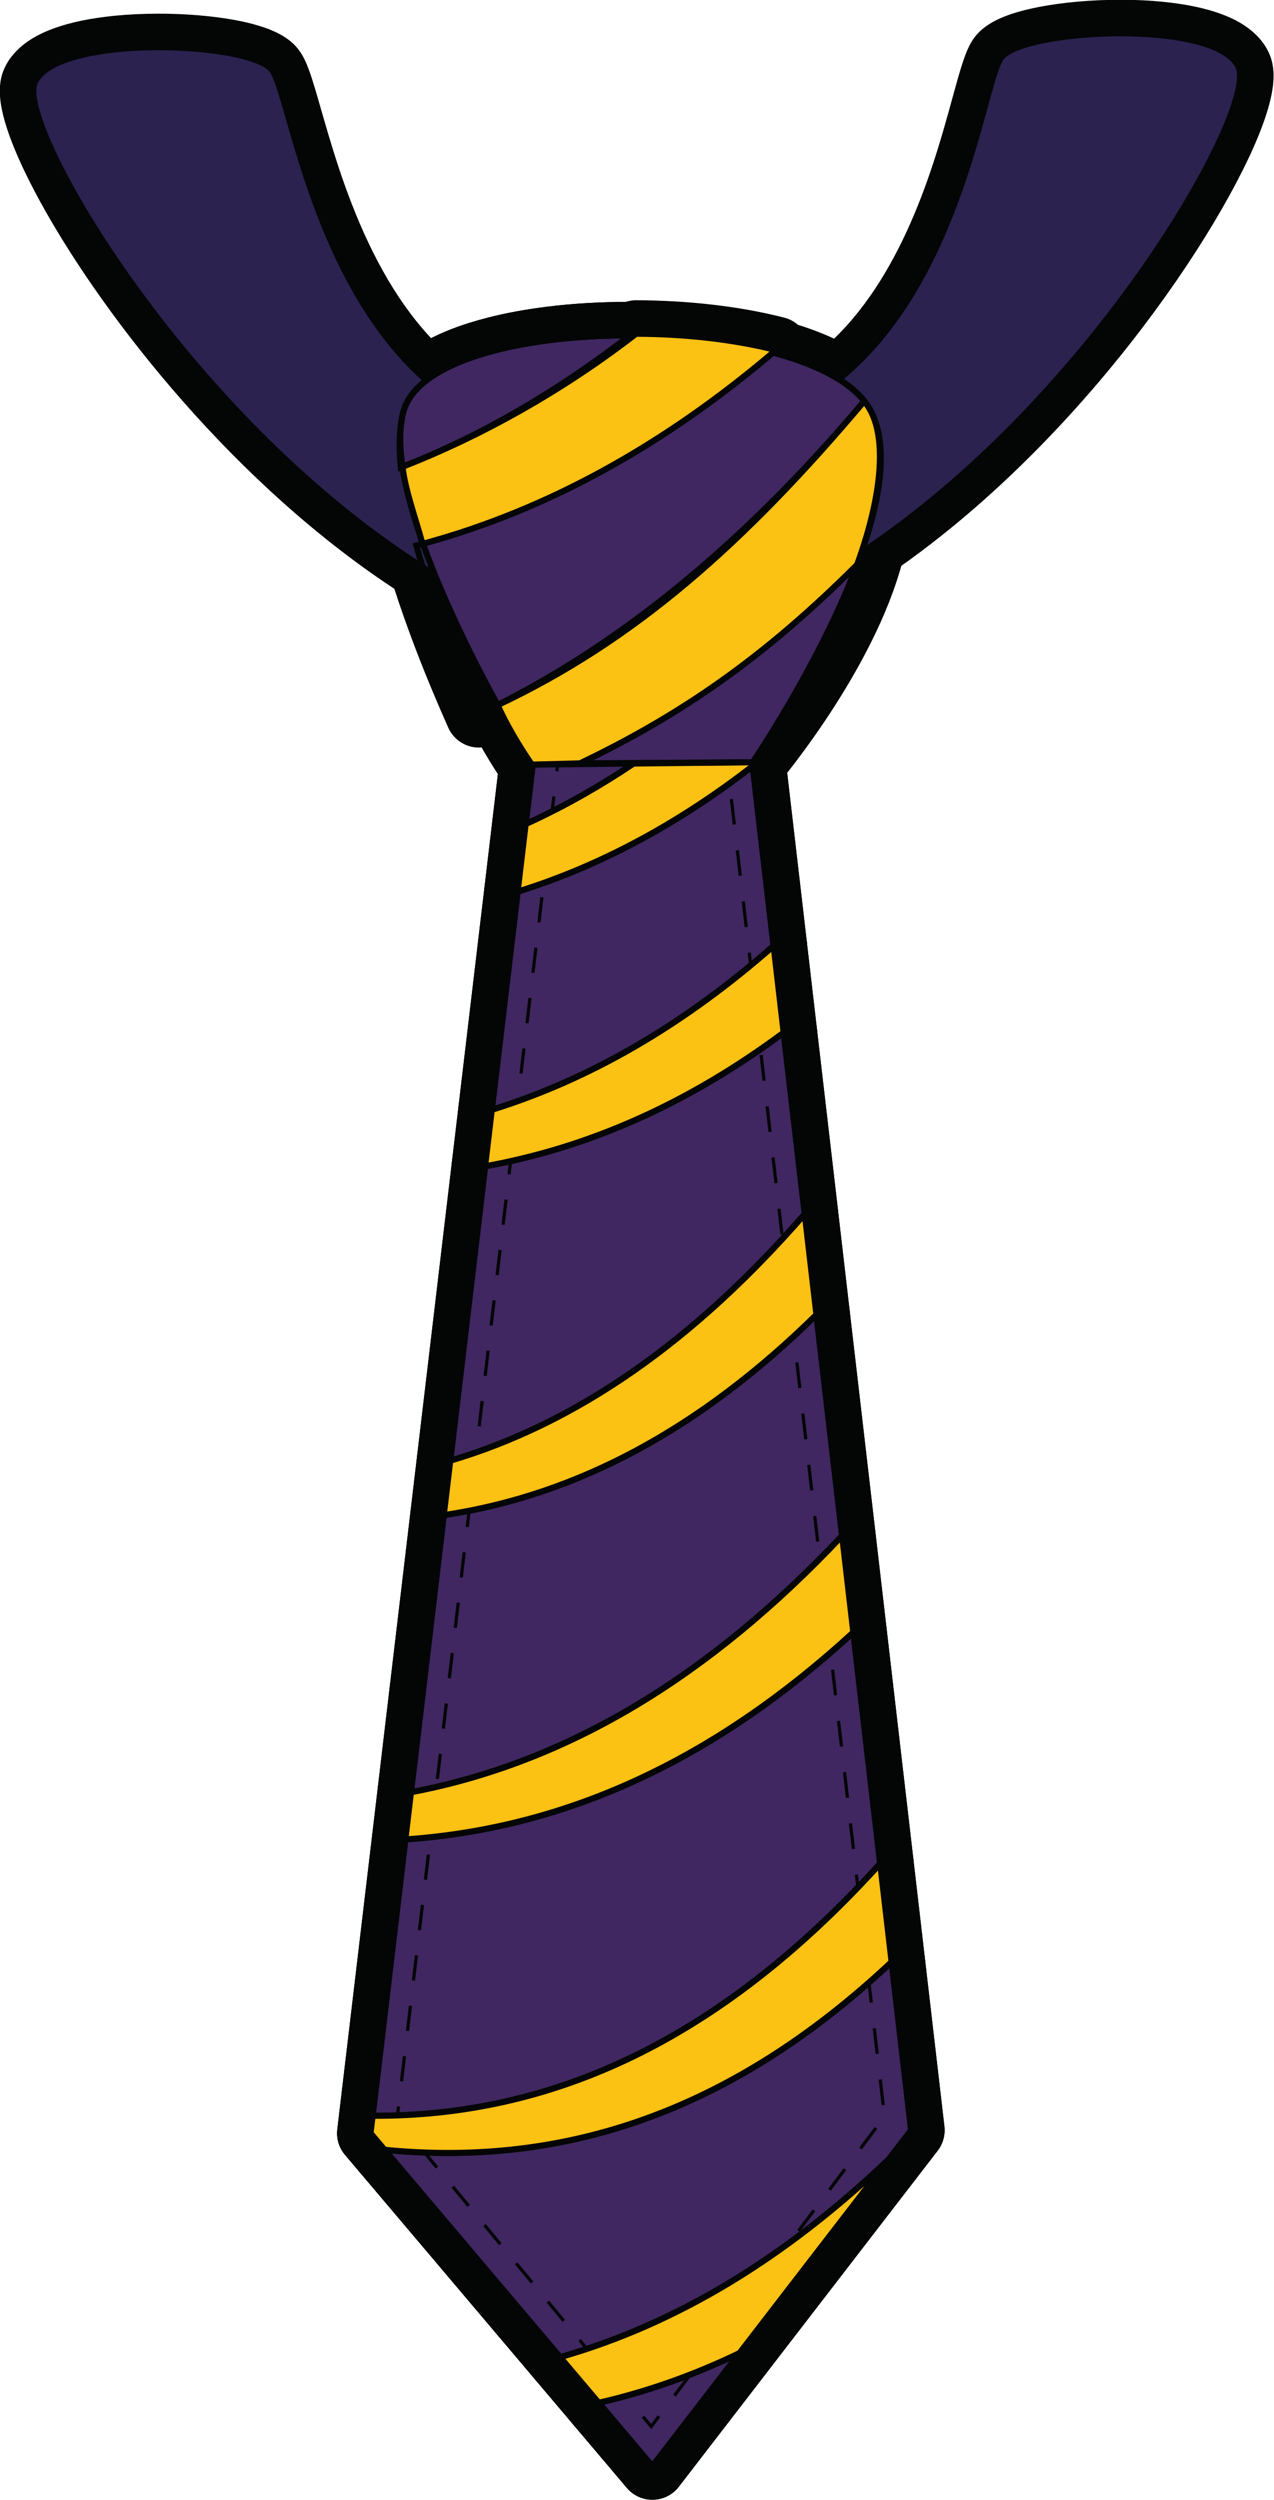 <?xml version="1.0" encoding="UTF-8"?><svg xmlns="http://www.w3.org/2000/svg" xmlns:xlink="http://www.w3.org/1999/xlink" height="410.5" preserveAspectRatio="xMidYMid meet" version="1.0" viewBox="108.0 7.4 209.3 410.5" width="209.3" zoomAndPan="magnify"><g><g id="change1_1"><path d="M 230.492 123.145 L 196.656 123.336 L 168.875 357.656 L 215.176 412.336 L 257.691 357.164 L 230.492 123.145" fill="#040606"/></g><g id="change1_2"><path d="M 230.492 123.145 L 230.461 117.645 L 196.625 117.836 C 193.855 117.848 191.52 119.934 191.195 122.688 L 163.414 357.012 C 163.23 358.531 163.688 360.043 164.676 361.211 L 210.977 415.891 C 212.055 417.164 213.629 417.875 215.301 417.832 C 216.969 417.797 218.512 417.016 219.531 415.691 L 262.047 360.523 C 262.918 359.395 263.32 357.949 263.152 356.531 L 235.953 122.512 C 235.633 119.727 233.266 117.633 230.461 117.645 L 230.492 123.145 L 225.027 123.781 L 251.969 355.582 L 214.973 403.586 L 174.617 355.93 L 201.547 128.809 L 230.523 128.645 L 230.492 123.145 L 225.027 123.781 L 230.492 123.145" fill="#040606"/></g><g id="change1_3"><path d="M 200.715 123.66 L 173.227 355.367 L 214.98 405.816 L 253.316 354.93 L 226.441 123.871" fill="#040606"/></g><g id="change1_4"><path d="M 195.25 123.016 L 195.004 125.113 C 194.645 128.133 196.801 130.867 199.816 131.223 C 202.832 131.582 205.566 129.426 205.926 126.41 L 206.176 124.309 C 206.531 121.293 204.379 118.559 201.359 118.199 C 198.344 117.844 195.609 119.996 195.25 123.016" fill="#040606"/></g><g id="change1_5"><path d="M 194.512 129.25 L 194.02 133.387 C 193.66 136.402 195.816 139.141 198.832 139.496 C 201.852 139.855 204.586 137.699 204.941 134.684 L 205.434 130.547 C 205.793 127.531 203.637 124.797 200.621 124.438 C 197.605 124.078 194.867 126.234 194.512 129.25 Z M 193.527 137.523 L 193.039 141.66 C 192.68 144.676 194.836 147.41 197.852 147.77 C 200.867 148.129 203.605 145.973 203.961 142.957 L 204.453 138.82 C 204.809 135.805 202.656 133.066 199.637 132.711 C 196.621 132.352 193.887 134.508 193.527 137.523 Z M 192.547 145.797 L 192.059 149.934 C 191.699 152.949 193.855 155.684 196.871 156.043 C 199.887 156.398 202.621 154.246 202.98 151.23 L 203.473 147.094 C 203.828 144.074 201.672 141.34 198.656 140.984 C 195.641 140.625 192.906 142.781 192.547 145.797 Z M 191.566 154.07 L 191.074 158.207 C 190.719 161.223 192.871 163.957 195.891 164.316 C 198.906 164.672 201.641 162.52 202 159.504 L 202.488 155.363 C 202.848 152.348 200.691 149.613 197.676 149.254 C 194.66 148.898 191.926 151.055 191.566 154.07 Z M 190.586 162.344 L 190.094 166.48 C 189.734 169.496 191.891 172.23 194.906 172.59 C 197.926 172.945 200.66 170.789 201.016 167.773 L 201.508 163.637 C 201.867 160.621 199.711 157.887 196.695 157.527 C 193.68 157.172 190.941 159.324 190.586 162.344 Z M 189.602 170.613 L 189.113 174.754 C 188.754 177.77 190.91 180.504 193.926 180.859 C 196.941 181.219 199.68 179.062 200.035 176.047 L 200.527 171.91 C 200.883 168.895 198.73 166.16 195.711 165.801 C 192.695 165.445 189.961 167.598 189.602 170.613 Z M 188.621 178.887 L 188.133 183.023 C 187.773 186.039 189.93 188.777 192.945 189.133 C 195.961 189.492 198.695 187.336 199.055 184.32 L 199.547 180.184 C 199.902 177.168 197.746 174.434 194.73 174.074 C 191.715 173.719 188.98 175.871 188.621 178.887 Z M 187.641 187.16 L 187.148 191.297 C 186.793 194.312 188.945 197.051 191.965 197.406 C 194.98 197.766 197.715 195.609 198.074 192.594 L 198.562 188.457 C 198.922 185.441 196.766 182.703 193.75 182.348 C 190.734 181.988 187.996 184.145 187.641 187.16 Z M 186.66 195.434 L 186.168 199.57 C 185.809 202.586 187.965 205.324 190.98 205.68 C 193.996 206.039 196.734 203.883 197.09 200.867 L 197.582 196.73 C 197.941 193.715 195.785 190.977 192.77 190.621 C 189.754 190.262 187.016 192.418 186.66 195.434 Z M 185.676 203.707 L 185.188 207.844 C 184.828 210.859 186.984 213.594 190 213.953 C 193.016 214.312 195.754 212.156 196.109 209.141 L 196.602 205.004 C 196.957 201.988 194.805 199.25 191.785 198.895 C 188.77 198.535 186.035 200.691 185.676 203.707 Z M 184.695 211.98 L 184.203 216.117 C 183.848 219.133 186.004 221.867 189.02 222.227 C 192.035 222.586 194.77 220.43 195.129 217.41 L 195.617 213.277 C 195.977 210.262 193.82 207.523 190.805 207.164 C 187.789 206.809 185.055 208.965 184.695 211.98 Z M 183.715 220.254 L 183.223 224.391 C 182.867 227.406 185.02 230.141 188.039 230.5 C 191.055 230.855 193.789 228.703 194.148 225.688 L 194.637 221.551 C 194.996 218.531 192.84 215.797 189.824 215.438 C 186.809 215.082 184.07 217.238 183.715 220.254 Z M 182.734 228.527 L 182.242 232.664 C 181.883 235.68 184.039 238.414 187.055 238.773 C 190.07 239.129 192.809 236.977 193.164 233.957 L 193.656 229.82 C 194.016 226.805 191.859 224.07 188.844 223.711 C 185.824 223.355 183.09 225.512 182.734 228.527 Z M 181.75 236.801 L 181.262 240.938 C 180.902 243.953 183.059 246.688 186.074 247.047 C 189.09 247.402 191.824 245.246 192.184 242.23 L 192.676 238.094 C 193.031 235.078 190.879 232.344 187.859 231.984 C 184.844 231.629 182.109 233.781 181.75 236.801 Z M 180.77 245.07 L 180.277 249.211 C 179.922 252.227 182.078 254.961 185.094 255.316 C 188.109 255.676 190.844 253.52 191.203 250.504 L 191.691 246.367 C 192.051 243.352 189.895 240.617 186.879 240.258 C 183.863 239.902 181.129 242.055 180.77 245.07 Z M 179.789 253.344 L 179.297 257.48 C 178.941 260.496 181.094 263.234 184.113 263.59 C 187.129 263.949 189.863 261.793 190.223 258.777 L 190.711 254.641 C 191.07 251.625 188.914 248.891 185.898 248.531 C 182.883 248.172 180.145 250.328 179.789 253.344 Z M 178.809 261.617 L 178.316 265.754 C 177.957 268.77 180.113 271.508 183.129 271.863 C 186.145 272.223 188.883 270.066 189.238 267.051 L 189.73 262.914 C 190.09 259.898 187.934 257.16 184.918 256.805 C 181.898 256.445 179.164 258.602 178.809 261.617 Z M 177.824 269.891 L 177.336 274.027 C 176.977 277.043 179.133 279.777 182.148 280.137 C 185.164 280.496 187.898 278.34 188.258 275.324 L 188.75 271.188 C 189.105 268.172 186.953 265.434 183.934 265.078 C 180.918 264.719 178.184 266.875 177.824 269.891 Z M 176.844 278.164 L 176.355 282.301 C 175.996 285.316 178.152 288.051 181.168 288.41 C 184.184 288.77 186.918 286.613 187.277 283.598 L 187.77 279.461 C 188.125 276.441 185.969 273.707 182.953 273.352 C 179.938 272.992 177.203 275.148 176.844 278.164 Z M 175.863 286.438 L 175.371 290.574 C 175.016 293.59 177.168 296.324 180.188 296.684 C 183.203 297.039 185.938 294.887 186.297 291.867 L 186.785 287.734 C 187.145 284.715 184.988 281.98 181.973 281.621 C 178.957 281.266 176.223 283.422 175.863 286.438 Z M 174.883 294.711 L 174.391 298.848 C 174.031 301.863 176.188 304.598 179.203 304.957 C 182.223 305.312 184.957 303.16 185.312 300.141 L 185.805 296.008 C 186.164 292.988 184.008 290.254 180.992 289.895 C 177.977 289.539 175.238 291.695 174.883 294.711 Z M 173.898 302.984 L 173.41 307.121 C 173.051 310.137 175.207 312.871 178.223 313.23 C 181.238 313.586 183.977 311.434 184.332 308.414 L 184.824 304.277 C 185.18 301.262 183.027 298.527 180.008 298.168 C 176.992 297.812 174.258 299.969 173.898 302.984 Z M 172.918 311.258 L 172.43 315.391 C 172.07 318.41 174.227 321.145 177.242 321.504 C 180.258 321.859 182.992 319.703 183.352 316.688 L 183.844 312.551 C 184.199 309.535 182.043 306.801 179.027 306.441 C 176.012 306.086 173.277 308.238 172.918 311.258 Z M 171.938 319.527 L 171.445 323.664 C 171.09 326.684 173.242 329.418 176.262 329.773 C 179.277 330.133 182.012 327.977 182.371 324.961 L 182.859 320.824 C 183.219 317.809 181.062 315.074 178.047 314.715 C 175.031 314.355 172.297 316.512 171.938 319.527 Z M 170.957 327.801 L 170.465 331.938 C 170.105 334.957 172.262 337.691 175.277 338.047 C 178.297 338.406 181.031 336.25 181.387 333.234 L 181.879 329.098 C 182.238 326.082 180.082 323.348 177.066 322.988 C 174.051 322.629 171.312 324.785 170.957 327.801 Z M 169.973 336.074 L 169.484 340.211 C 169.125 343.227 171.281 345.965 174.297 346.32 C 177.312 346.68 180.051 344.523 180.406 341.508 L 180.898 337.371 C 181.254 334.355 179.102 331.617 176.082 331.262 C 173.066 330.902 170.332 333.059 169.973 336.074 Z M 168.992 344.348 L 168.504 348.484 C 168.145 351.5 170.301 354.234 173.316 354.594 C 176.332 354.953 179.066 352.797 179.426 349.781 L 179.914 345.645 C 180.273 342.629 178.117 339.891 175.102 339.535 C 172.086 339.176 169.352 341.332 168.992 344.348" fill="#040606"/></g><g id="change1_6"><path d="M 168.012 352.621 L 167.762 354.723 C 167.586 356.223 168.023 357.715 168.988 358.879 L 170.336 360.504 C 172.273 362.844 175.742 363.172 178.082 361.234 C 180.422 359.297 180.746 355.832 178.809 353.492 L 177.461 351.863 L 173.227 355.367 L 178.688 356.016 L 178.934 353.918 C 179.293 350.898 177.137 348.164 174.121 347.809 C 171.105 347.449 168.371 349.605 168.012 352.621" fill="#040606"/></g><g id="change1_7"><path d="M 172.941 363.652 L 175.543 366.797 C 177.48 369.137 180.949 369.465 183.289 367.527 C 185.629 365.59 185.953 362.121 184.02 359.781 L 181.414 356.637 C 179.477 354.297 176.012 353.969 173.672 355.906 C 171.332 357.844 171.004 361.312 172.941 363.652 Z M 178.148 369.941 L 180.754 373.09 C 182.688 375.43 186.156 375.758 188.496 373.82 C 190.836 371.883 191.164 368.414 189.227 366.074 L 186.621 362.93 C 184.688 360.59 181.219 360.262 178.879 362.199 C 176.539 364.137 176.211 367.602 178.148 369.941 Z M 183.355 376.234 L 185.961 379.383 C 187.898 381.723 191.363 382.047 193.703 380.109 C 196.043 378.172 196.371 374.707 194.434 372.367 L 191.832 369.223 C 189.895 366.883 186.426 366.555 184.086 368.492 C 181.746 370.43 181.422 373.895 183.355 376.234 Z M 188.562 382.527 L 191.168 385.672 C 193.105 388.012 196.574 388.34 198.914 386.402 C 201.254 384.465 201.578 381 199.645 378.66 L 197.039 375.512 C 195.102 373.172 191.633 372.848 189.293 374.781 C 186.953 376.719 186.629 380.188 188.562 382.527 Z M 193.773 388.82 L 196.375 391.965 C 198.312 394.305 201.781 394.633 204.121 392.695 C 206.461 390.758 206.785 387.289 204.852 384.949 L 202.246 381.805 C 200.309 379.465 196.844 379.137 194.504 381.074 C 192.164 383.012 191.836 386.48 193.773 388.82 Z M 198.98 395.109 L 201.586 398.258 C 203.52 400.598 206.988 400.922 209.328 398.984 C 211.668 397.051 211.996 393.582 210.059 391.242 L 207.453 388.098 C 205.52 385.758 202.051 385.43 199.711 387.367 C 197.371 389.305 197.043 392.77 198.98 395.109 Z M 204.188 401.402 L 206.793 404.547 C 208.73 406.887 212.195 407.215 214.535 405.277 C 216.879 403.34 217.203 399.875 215.266 397.535 L 212.664 394.391 C 210.727 392.047 207.258 391.723 204.918 393.66 C 202.578 395.598 202.254 399.062 204.188 401.402" fill="#040606"/></g><g id="change1_8"><path d="M 209.398 407.695 L 210.746 409.324 C 211.824 410.625 213.418 411.355 215.109 411.316 C 216.797 411.277 218.359 410.477 219.375 409.125 L 220.648 407.438 C 222.477 405.012 221.988 401.562 219.562 399.734 C 217.137 397.906 213.691 398.391 211.863 400.816 L 210.59 402.508 L 214.98 405.816 L 219.219 402.309 L 217.871 400.68 C 215.934 398.34 212.465 398.016 210.125 399.949 C 207.785 401.887 207.461 405.355 209.398 407.695" fill="#040606"/></g><g id="change1_9"><path d="M 223.195 404.055 L 225.742 400.672 C 227.57 398.246 227.086 394.797 224.656 392.973 C 222.23 391.145 218.781 391.629 216.957 394.055 L 214.41 397.438 C 212.582 399.863 213.066 403.312 215.492 405.141 C 217.918 406.969 221.367 406.48 223.195 404.055 Z M 228.289 397.293 L 230.836 393.91 C 232.664 391.484 232.18 388.035 229.754 386.211 C 227.324 384.383 223.879 384.867 222.051 387.293 L 219.504 390.672 C 217.676 393.102 218.16 396.547 220.586 398.375 C 223.012 400.203 226.461 399.719 228.289 397.293 Z M 233.383 390.531 L 235.93 387.148 C 237.758 384.723 237.273 381.273 234.848 379.445 C 232.422 377.617 228.973 378.105 227.145 380.531 L 224.598 383.91 C 222.77 386.34 223.254 389.785 225.68 391.613 C 228.105 393.441 231.555 392.957 233.383 390.531 Z M 238.477 383.77 L 241.023 380.387 C 242.852 377.961 242.367 374.512 239.941 372.684 C 237.516 370.855 234.066 371.344 232.238 373.77 L 229.691 377.148 C 227.863 379.574 228.348 383.023 230.773 384.852 C 233.199 386.68 236.648 386.195 238.477 383.77 Z M 243.57 377.004 L 246.117 373.625 C 247.945 371.199 247.461 367.75 245.035 365.922 C 242.609 364.094 239.16 364.578 237.332 367.004 L 234.785 370.387 C 232.957 372.812 233.441 376.262 235.867 378.09 C 238.297 379.914 241.742 379.43 243.57 377.004 Z M 248.664 370.242 L 251.211 366.859 C 253.039 364.434 252.555 360.988 250.129 359.16 C 247.703 357.332 244.254 357.816 242.426 360.242 L 239.879 363.625 C 238.051 366.051 238.535 369.5 240.965 371.324 C 243.391 373.152 246.836 372.668 248.664 370.242 Z M 253.758 363.48 L 256.305 360.098 C 258.133 357.672 257.648 354.223 255.223 352.395 C 252.797 350.57 249.348 351.055 247.52 353.48 L 244.973 356.859 C 243.145 359.289 243.633 362.734 246.059 364.562 C 248.484 366.391 251.934 365.906 253.758 363.48 Z M 258.559 352.402 L 258.07 348.199 C 257.719 345.18 254.988 343.02 251.973 343.371 C 248.953 343.723 246.793 346.449 247.145 349.469 L 247.633 353.672 C 247.984 356.691 250.715 358.852 253.73 358.5 C 256.75 358.148 258.91 355.418 258.559 352.402 Z M 257.582 343.992 L 257.094 339.789 C 256.742 336.77 254.012 334.609 250.992 334.961 C 247.977 335.312 245.812 338.043 246.164 341.059 L 246.656 345.266 C 247.008 348.281 249.734 350.441 252.754 350.09 C 255.77 349.738 257.934 347.012 257.582 343.992 Z M 256.602 335.582 L 256.113 331.379 C 255.762 328.359 253.031 326.199 250.016 326.551 C 246.996 326.902 244.836 329.633 245.188 332.648 L 245.676 336.855 C 246.027 339.871 248.758 342.031 251.773 341.684 C 254.793 341.332 256.953 338.602 256.602 335.582 Z M 255.625 327.172 L 255.137 322.969 C 254.785 319.949 252.055 317.789 249.035 318.141 C 246.02 318.492 243.859 321.223 244.211 324.238 L 244.699 328.445 C 245.051 331.461 247.781 333.621 250.797 333.273 C 253.812 332.922 255.977 330.191 255.625 327.172 Z M 254.645 318.762 L 254.156 314.559 C 253.805 311.539 251.074 309.379 248.059 309.73 C 245.043 310.082 242.879 312.812 243.23 315.828 L 243.719 320.035 C 244.07 323.051 246.801 325.215 249.82 324.863 C 252.836 324.512 254.996 321.781 254.645 318.762 Z M 253.668 310.352 L 253.18 306.148 C 252.828 303.133 250.098 300.969 247.082 301.32 C 244.062 301.672 241.902 304.402 242.254 307.418 L 242.742 311.625 C 243.094 314.641 245.824 316.805 248.84 316.453 C 251.859 316.102 254.02 313.371 253.668 310.352 Z M 252.691 301.941 L 252.199 297.738 C 251.852 294.723 249.121 292.559 246.102 292.91 C 243.086 293.262 240.926 295.992 241.273 299.008 L 241.766 303.215 C 242.113 306.23 244.844 308.395 247.863 308.043 C 250.879 307.691 253.039 304.961 252.691 301.941 Z M 251.711 293.535 L 251.223 289.328 C 250.871 286.312 248.141 284.148 245.125 284.5 C 242.105 284.852 239.945 287.582 240.297 290.598 L 240.785 294.805 C 241.137 297.82 243.867 299.984 246.883 299.633 C 249.902 299.281 252.062 296.551 251.711 293.535 Z M 250.734 285.125 L 250.246 280.918 C 249.895 277.902 247.164 275.738 244.145 276.09 C 241.129 276.441 238.969 279.172 239.316 282.191 L 239.809 286.395 C 240.16 289.41 242.891 291.574 245.906 291.223 C 248.922 290.871 251.086 288.141 250.734 285.125 Z M 249.754 276.715 L 249.266 272.508 C 248.914 269.492 246.184 267.328 243.168 267.68 C 240.148 268.031 237.988 270.762 238.34 273.781 L 238.828 277.984 C 239.18 281.004 241.91 283.164 244.93 282.812 C 247.945 282.461 250.105 279.73 249.754 276.715 Z M 248.777 268.305 L 248.289 264.098 C 247.938 261.082 245.207 258.922 242.188 259.27 C 239.172 259.621 237.012 262.352 237.363 265.371 L 237.852 269.574 C 238.203 272.594 240.934 274.754 243.949 274.402 C 246.969 274.051 249.129 271.32 248.777 268.305 Z M 247.801 259.895 L 247.309 255.688 C 246.961 252.672 244.23 250.512 241.211 250.859 C 238.195 251.211 236.031 253.941 236.383 256.961 L 236.871 261.164 C 237.223 264.184 239.953 266.344 242.973 265.992 C 245.988 265.641 248.148 262.91 247.801 259.895 Z M 246.82 251.484 L 246.332 247.277 C 245.98 244.262 243.25 242.102 240.234 242.453 C 237.215 242.801 235.055 245.531 235.406 248.551 L 235.895 252.754 C 236.246 255.773 238.977 257.934 241.992 257.582 C 245.012 257.23 247.172 254.5 246.82 251.484 Z M 245.844 243.074 L 245.355 238.871 C 245.004 235.852 242.273 233.691 239.254 234.043 C 236.238 234.395 234.074 237.121 234.426 240.141 L 234.918 244.344 C 235.27 247.363 237.996 249.523 241.016 249.172 C 244.031 248.82 246.195 246.094 245.844 243.074 Z M 244.863 234.664 L 244.375 230.461 C 244.023 227.441 241.293 225.281 238.277 225.633 C 235.262 225.984 233.098 228.715 233.449 231.73 L 233.938 235.934 C 234.289 238.953 237.02 241.113 240.035 240.762 C 243.055 240.41 245.215 237.684 244.863 234.664 Z M 243.887 226.254 L 243.398 222.051 C 243.047 219.031 240.316 216.871 237.297 217.223 C 234.281 217.574 232.121 220.305 232.473 223.32 L 232.961 227.527 C 233.312 230.543 236.043 232.703 239.059 232.352 C 242.074 232.004 244.238 229.273 243.887 226.254 Z M 242.906 217.844 L 242.418 213.641 C 242.066 210.621 239.336 208.461 236.32 208.812 C 233.305 209.164 231.141 211.895 231.492 214.91 L 231.98 219.117 C 232.332 222.133 235.062 224.293 238.082 223.941 C 241.098 223.594 243.258 220.863 242.906 217.844 Z M 241.93 209.434 L 241.441 205.23 C 241.09 202.215 238.359 200.051 235.344 200.402 C 232.324 200.754 230.164 203.484 230.516 206.5 L 231.004 210.707 C 231.355 213.723 234.086 215.887 237.102 215.535 C 240.117 215.184 242.281 212.453 241.93 209.434 Z M 240.953 201.023 L 240.461 196.82 C 240.109 193.805 237.383 191.641 234.363 191.992 C 231.348 192.344 229.184 195.074 229.535 198.09 L 230.023 202.297 C 230.375 205.312 233.105 207.477 236.125 207.125 C 239.141 206.773 241.305 204.043 240.953 201.023 Z M 239.973 192.613 L 239.484 188.41 C 239.133 185.395 236.402 183.23 233.387 183.582 C 230.367 183.934 228.207 186.664 228.559 189.68 L 229.047 193.887 C 229.398 196.902 232.129 199.066 235.145 198.715 C 238.164 198.363 240.324 195.633 239.973 192.613 Z M 238.996 184.203 L 238.508 180 C 238.156 176.984 235.426 174.82 232.406 175.172 C 229.391 175.523 227.23 178.254 227.578 181.27 L 228.07 185.477 C 228.422 188.492 231.148 190.656 234.168 190.305 C 237.184 189.953 239.348 187.223 238.996 184.203 Z M 238.016 175.797 L 237.527 171.59 C 237.176 168.574 234.445 166.41 231.43 166.762 C 228.41 167.113 226.25 169.844 226.602 172.863 L 227.09 177.066 C 227.441 180.086 230.172 182.246 233.188 181.895 C 236.207 181.543 238.367 178.812 238.016 175.797 Z M 237.039 167.387 L 236.551 163.18 C 236.199 160.164 233.469 158.004 230.449 158.352 C 227.434 158.703 225.273 161.434 225.625 164.453 L 226.113 168.656 C 226.465 171.676 229.195 173.836 232.211 173.484 C 235.23 173.133 237.391 170.402 237.039 167.387 Z M 236.062 158.977 L 235.57 154.77 C 235.223 151.754 232.488 149.594 229.473 149.941 C 226.457 150.293 224.293 153.023 224.645 156.043 L 225.133 160.246 C 225.484 163.266 228.215 165.426 231.234 165.074 C 234.25 164.723 236.41 161.992 236.062 158.977 Z M 235.082 150.566 L 234.594 146.359 C 234.242 143.344 231.512 141.184 228.496 141.531 C 225.477 141.883 223.316 144.613 223.668 147.633 L 224.156 151.836 C 224.508 154.855 227.238 157.016 230.254 156.664 C 233.273 156.312 235.434 153.582 235.082 150.566 Z M 234.105 142.156 L 233.613 137.949 C 233.266 134.934 230.535 132.773 227.516 133.125 C 224.5 133.473 222.34 136.203 222.688 139.223 L 223.18 143.426 C 223.527 146.445 226.258 148.605 229.277 148.254 C 232.293 147.902 234.453 145.172 234.105 142.156 Z M 233.125 133.746 L 232.637 129.543 C 232.285 126.523 229.555 124.363 226.539 124.715 C 223.52 125.066 221.359 127.797 221.711 130.812 L 222.199 135.016 C 222.551 138.035 225.281 140.195 228.297 139.844 C 231.316 139.492 233.477 136.766 233.125 133.746" fill="#040606"/></g><g id="change1_10"><path d="M 232.148 125.336 L 231.902 123.234 C 231.555 120.219 228.824 118.059 225.805 118.406 C 222.789 118.758 220.629 121.488 220.977 124.508 L 221.223 126.605 C 221.574 129.625 224.305 131.785 227.32 131.434 C 230.336 131.086 232.5 128.355 232.148 125.336" fill="#040606"/></g><g id="change1_11"><path d="M 240.207 206.73 L 236.742 176.945 C 221.215 188.48 204.938 195.789 187.695 198.895 L 181.969 247.234 C 202.809 241.078 222.055 227.594 240.207 206.73" fill="#040606"/></g><g id="change1_12"><path d="M 240.207 206.73 L 245.672 206.094 L 242.207 176.309 C 241.98 174.359 240.73 172.676 238.926 171.898 C 237.121 171.117 235.043 171.359 233.465 172.531 C 218.512 183.629 203.066 190.531 186.723 193.48 C 184.336 193.91 182.52 195.84 182.234 198.246 L 176.508 246.59 C 176.289 248.434 177.004 250.242 178.422 251.441 C 179.844 252.637 181.746 253.035 183.527 252.512 C 194.555 249.254 205.121 244.062 215.238 237.012 C 225.359 229.957 235.031 221.055 244.355 210.34 C 245.375 209.168 245.848 207.633 245.672 206.094 L 240.207 206.73 L 236.059 203.117 C 227.227 213.27 218.203 221.539 208.949 227.984 C 199.695 234.434 190.223 239.062 180.41 241.961 L 181.969 247.234 L 187.43 247.883 L 193.16 199.543 L 187.695 198.895 L 188.672 204.309 C 206.809 201.047 223.918 193.332 240.023 181.359 L 236.742 176.945 L 231.281 177.578 L 234.742 207.363 L 240.207 206.73 L 236.059 203.117 L 240.207 206.73" fill="#040606"/></g><g id="change1_13"><path d="M 246.348 259.562 L 242.129 223.254 C 223.105 241.961 202.883 252.895 180.906 256.176 L 175.516 301.672 C 201.027 296.859 224.414 282.852 246.348 259.562" fill="#040606"/></g><g id="change1_14"><path d="M 246.348 259.562 L 251.812 258.926 L 247.59 222.617 C 247.348 220.527 245.941 218.766 243.957 218.066 C 241.973 217.367 239.77 217.855 238.27 219.332 C 229.07 228.379 219.672 235.457 210.016 240.656 C 200.355 245.855 190.441 249.191 180.094 250.734 C 177.645 251.102 175.734 253.07 175.445 255.527 L 170.051 301.023 C 169.848 302.758 170.484 304.5 171.762 305.691 C 173.035 306.883 174.816 307.398 176.531 307.078 C 189.945 304.551 202.805 299.59 215.086 292.273 C 227.375 284.953 239.094 275.285 250.352 263.332 C 251.469 262.145 252 260.547 251.812 258.926 L 246.348 259.562 L 242.344 255.789 C 231.668 267.129 220.727 276.109 209.457 282.82 C 198.188 289.531 186.594 293.984 174.492 296.266 L 175.516 301.672 L 180.977 302.32 L 186.367 256.824 L 180.906 256.176 L 181.719 261.613 C 193.348 259.883 204.531 256.109 215.23 250.344 C 225.938 244.578 236.16 236.836 245.984 227.176 L 242.129 223.254 L 236.664 223.891 L 240.883 260.195 L 246.348 259.562 L 242.344 255.789 L 246.348 259.562" fill="#040606"/></g><g id="change1_15"><path d="M 252.605 313.383 L 248.188 275.41 C 225.457 296.281 201.164 307.59 174.598 309.414 L 169.219 354.789 C 200.035 354.949 227.383 341.219 252.605 313.383" fill="#040606"/></g><g id="change1_16"><path d="M 252.605 313.383 L 258.066 312.746 L 253.652 274.777 C 253.414 272.723 252.047 270.98 250.105 270.258 C 248.168 269.535 245.996 269.961 244.469 271.359 C 233.457 281.473 222.172 289.172 210.52 294.566 C 198.867 299.957 186.84 303.059 174.219 303.93 C 171.586 304.109 169.445 306.148 169.133 308.77 L 163.754 354.145 C 163.57 355.703 164.055 357.258 165.098 358.434 C 166.137 359.613 167.617 360.281 169.191 360.289 C 169.379 360.293 169.566 360.293 169.75 360.293 C 185.871 360.301 201.234 356.645 215.711 349.383 C 230.195 342.121 243.785 331.305 256.68 317.074 C 257.746 315.898 258.25 314.328 258.066 312.746 L 252.605 313.383 L 248.527 309.688 C 236.344 323.133 223.809 333.02 210.781 339.547 C 197.75 346.07 184.227 349.285 169.75 349.293 C 169.574 349.293 169.406 349.293 169.242 349.289 L 169.219 354.789 L 174.68 355.438 L 180.059 310.062 L 174.598 309.414 L 174.973 314.902 C 188.918 313.945 202.324 310.484 215.141 304.547 C 227.961 298.613 240.191 290.223 251.91 279.465 L 248.188 275.41 L 242.727 276.047 L 247.141 314.02 L 252.605 313.383 L 248.527 309.688 L 252.605 313.383" fill="#040606"/></g><g id="change1_17"><path d="M 196.656 123.336 L 194.355 142.719 C 204.852 137.945 214.98 131.434 224.809 123.18 L 196.656 123.336" fill="#040606"/></g><g id="change1_18"><path d="M 196.656 123.336 L 191.195 122.688 L 188.895 142.07 C 188.66 144.039 189.512 145.988 191.113 147.156 C 192.715 148.328 194.828 148.543 196.633 147.723 C 207.629 142.723 218.184 135.926 228.348 127.391 C 230.125 125.895 230.773 123.465 229.973 121.281 C 229.168 119.098 227.102 117.664 224.777 117.68 L 196.625 117.836 C 193.855 117.848 191.52 119.934 191.195 122.688 L 196.656 123.336 L 196.688 128.836 L 224.84 128.676 L 224.809 123.18 L 221.27 118.965 C 211.777 126.941 202.07 133.168 192.082 137.711 L 194.355 142.719 L 199.82 143.363 L 202.117 123.98 L 196.656 123.336 L 196.688 128.836 L 196.656 123.336" fill="#040606"/></g><g id="change1_19"><path d="M 231.656 133.184 C 219.297 142.758 206.461 149.629 193.043 153.801 L 188.797 189.625 C 205.023 184.578 220.395 175.625 235.09 162.703 L 231.656 133.184" fill="#040606"/></g><g id="change1_20"><path d="M 231.656 133.184 L 228.289 128.832 C 216.375 138.059 204.137 144.59 191.41 148.551 C 189.336 149.195 187.836 150.996 187.582 153.152 L 183.336 188.977 C 183.117 190.82 183.852 192.668 185.281 193.855 C 186.707 195.043 188.656 195.43 190.43 194.879 C 207.488 189.574 223.551 180.18 238.723 166.836 C 240.074 165.645 240.762 163.859 240.555 162.07 L 237.121 132.547 C 236.891 130.578 235.617 128.879 233.789 128.113 C 231.961 127.344 229.855 127.617 228.289 128.832 L 231.656 133.184 L 226.195 133.816 L 229.625 163.34 L 235.09 162.703 L 231.457 158.574 C 217.238 171.07 202.562 179.582 187.164 184.371 L 188.797 189.625 L 194.258 190.273 L 198.504 154.449 L 193.043 153.801 L 194.676 159.055 C 208.781 154.668 222.219 147.453 235.027 137.531 L 231.656 133.184 L 226.195 133.816 L 231.656 133.184" fill="#040606"/></g><g id="change1_21"><path d="M 206.355 401.918 L 215.176 412.336 L 229.484 393.762 C 221.965 397.391 214.262 400.105 206.355 401.918" fill="#040606"/></g><g id="change1_22"><path d="M 206.355 401.918 L 202.156 405.473 L 210.977 415.891 C 212.055 417.164 213.633 417.875 215.301 417.832 C 216.969 417.797 218.512 417.016 219.531 415.691 L 233.84 397.117 C 235.402 395.094 235.367 392.281 233.754 390.293 C 232.145 388.309 229.398 387.695 227.094 388.809 C 219.93 392.262 212.625 394.84 205.125 396.559 C 203.262 396.984 201.738 398.367 201.137 400.18 C 200.531 401.992 200.922 404.012 202.156 405.473 L 206.355 401.918 L 207.582 407.277 C 215.898 405.371 223.996 402.516 231.871 398.715 L 229.484 393.762 L 225.129 390.406 L 214.973 403.586 L 210.551 398.363 L 206.355 401.918 L 207.582 407.277 L 206.355 401.918" fill="#040606"/></g><g id="change1_23"><path d="M 257.691 357.164 L 254.48 329.527 C 229.266 353.207 201.914 363.418 171.184 360.379 L 200.016 394.434 C 219.102 388.992 236.992 378.176 253.996 361.953 L 257.691 357.164" fill="#040606"/></g><g id="change1_24"><path d="M 257.691 357.164 L 263.152 356.531 L 259.941 328.891 C 259.703 326.836 258.312 325.074 256.367 324.363 C 254.422 323.652 252.223 324.102 250.715 325.52 C 239.934 335.641 228.887 343.094 217.449 348.023 C 206.012 352.957 194.172 355.395 181.621 355.398 C 178.371 355.398 175.07 355.234 171.723 354.902 C 169.492 354.684 167.355 355.836 166.312 357.82 C 165.27 359.805 165.535 362.219 166.984 363.93 L 195.816 397.984 C 197.211 399.633 199.445 400.312 201.52 399.723 C 221.598 394.004 240.293 382.641 257.793 365.934 C 257.961 365.773 258.211 365.492 258.352 365.312 L 262.047 360.527 C 262.918 359.395 263.32 357.949 263.152 356.531 L 257.691 357.164 L 253.336 353.805 L 249.645 358.594 L 253.996 361.953 L 250.199 357.973 C 233.695 373.715 216.605 383.98 198.508 389.141 L 200.016 394.434 L 204.211 390.879 L 175.379 356.824 L 171.184 360.379 L 170.641 365.852 C 174.336 366.215 177.996 366.398 181.621 366.398 C 195.609 366.406 209.035 363.641 221.809 358.125 C 234.586 352.613 246.699 344.379 258.242 333.535 L 254.48 329.527 L 249.016 330.16 L 252.227 357.801 L 257.691 357.164 L 253.336 353.805 L 257.691 357.164" fill="#040606"/></g><g id="change1_25"><path d="M 253.996 361.953 C 236.992 378.176 219.102 388.992 200.016 394.434 L 206.355 401.918 C 214.262 400.105 221.965 397.391 229.484 393.762 L 253.996 361.953" fill="#040606"/></g><g id="change1_26"><path d="M 253.996 361.953 L 250.199 357.973 C 233.695 373.715 216.605 383.98 198.508 389.141 C 196.703 389.656 195.297 391.035 194.75 392.832 C 194.207 394.625 194.605 396.555 195.816 397.984 L 202.156 405.473 C 203.48 407.039 205.582 407.738 207.582 407.277 C 215.898 405.371 223.996 402.516 231.871 398.715 C 232.656 398.34 233.309 397.809 233.84 397.117 L 258.355 365.309 C 260.105 363.035 259.812 359.785 257.676 357.863 C 255.543 355.945 252.277 355.992 250.199 357.973 L 253.996 361.953 L 249.641 358.598 L 225.129 390.402 L 229.484 393.762 L 227.094 388.809 C 219.93 392.262 212.625 394.84 205.125 396.559 L 206.355 401.918 L 210.551 398.363 L 204.211 390.879 L 200.016 394.434 L 201.52 399.723 C 221.598 394.004 240.293 382.641 257.793 365.934 L 253.996 361.953 L 249.641 358.598 L 253.996 361.953" fill="#040606"/></g><g id="change1_27"><path d="M 254.48 329.527 L 252.605 313.383 C 227.383 341.219 200.035 354.949 169.219 354.789 L 168.875 357.656 L 171.184 360.379 C 201.914 363.418 229.266 353.207 254.48 329.527" fill="#040606"/></g><g id="change1_28"><path d="M 254.48 329.527 L 259.941 328.895 L 258.066 312.746 C 257.816 310.605 256.336 308.805 254.281 308.145 C 252.23 307.488 249.977 308.094 248.527 309.691 C 236.344 323.133 223.809 333.02 210.781 339.547 C 197.75 346.07 184.227 349.285 169.746 349.293 C 169.582 349.293 169.41 349.293 169.234 349.289 C 166.445 349.281 164.086 351.371 163.754 354.141 L 163.414 357.008 C 163.23 358.527 163.691 360.047 164.68 361.215 L 166.988 363.934 C 167.91 365.023 169.219 365.711 170.641 365.852 C 174.336 366.215 177.996 366.398 181.621 366.398 C 195.609 366.406 209.035 363.641 221.809 358.125 C 234.586 352.613 246.699 344.379 258.242 333.535 C 259.516 332.34 260.145 330.629 259.941 328.895 L 254.48 329.527 L 250.715 325.52 C 239.934 335.641 228.887 343.094 217.449 348.023 C 206.012 352.957 194.168 355.395 181.621 355.398 C 178.371 355.398 175.07 355.234 171.723 354.902 L 171.184 360.379 L 175.375 356.82 L 174.621 355.93 L 174.68 355.441 L 169.219 354.789 L 169.195 360.289 C 169.375 360.293 169.559 360.293 169.746 360.293 C 185.871 360.301 201.234 356.645 215.711 349.383 C 230.195 342.121 243.785 331.305 256.68 317.074 L 252.605 313.383 L 247.141 314.016 L 249.016 330.16 L 254.48 329.527 L 250.715 325.52 L 254.48 329.527" fill="#040606"/></g><g id="change1_29"><path d="M 246.348 259.562 C 224.414 282.852 201.027 296.859 175.516 301.672 L 174.598 309.414 C 201.164 307.59 225.457 296.281 248.188 275.41 L 246.348 259.562" fill="#040606"/></g><g id="change1_30"><path d="M 246.348 259.562 L 242.344 255.789 C 231.668 267.129 220.727 276.109 209.457 282.82 C 198.188 289.531 186.594 293.984 174.492 296.266 C 172.129 296.715 170.336 298.633 170.051 301.023 L 169.133 308.77 C 168.941 310.387 169.488 312.027 170.613 313.207 C 171.734 314.391 173.344 315.016 174.973 314.902 C 188.918 313.945 202.324 310.484 215.141 304.547 C 227.961 298.613 240.191 290.223 251.91 279.465 C 253.207 278.27 253.855 276.531 253.652 274.777 L 251.812 258.926 C 251.562 256.801 250.105 255.012 248.078 254.34 C 246.047 253.668 243.809 254.23 242.344 255.789 L 246.348 259.562 L 240.883 260.195 L 242.727 276.047 L 248.188 275.41 L 244.469 271.359 C 233.457 281.473 222.172 289.172 210.52 294.566 C 198.867 299.957 186.84 303.059 174.219 303.93 L 174.598 309.414 L 180.059 310.062 L 180.977 302.32 L 175.516 301.672 L 176.531 307.078 C 189.945 304.551 202.805 299.59 215.086 292.273 C 227.375 284.953 239.094 275.285 250.352 263.332 L 246.348 259.562 L 240.883 260.195 L 246.348 259.562" fill="#040606"/></g><g id="change1_31"><path d="M 240.207 206.73 C 222.055 227.594 202.809 241.078 181.969 247.234 L 180.906 256.176 C 202.883 252.895 223.105 241.961 242.129 223.254 L 240.207 206.73" fill="#040606"/></g><g id="change1_32"><path d="M 240.207 206.73 L 236.059 203.117 C 227.227 213.27 218.203 221.539 208.949 227.984 C 199.695 234.434 190.223 239.062 180.41 241.961 C 178.309 242.582 176.766 244.41 176.508 246.586 L 175.445 255.527 C 175.242 257.223 175.852 258.934 177.074 260.121 C 178.301 261.312 180.027 261.867 181.719 261.613 C 193.348 259.883 204.531 256.109 215.23 250.344 C 225.938 244.578 236.16 236.836 245.984 227.176 C 247.188 225.992 247.785 224.297 247.59 222.617 L 245.672 206.094 C 245.418 203.934 243.91 202.117 241.832 201.473 C 239.758 200.832 237.484 201.48 236.059 203.117 L 240.207 206.73 L 234.742 207.363 L 236.664 223.891 L 242.129 223.254 L 238.27 219.332 C 229.07 228.379 219.672 235.457 210.016 240.656 C 200.355 245.855 190.441 249.191 180.094 250.734 L 180.906 256.176 L 186.367 256.824 L 187.43 247.887 L 181.969 247.234 L 183.527 252.512 C 194.555 249.254 205.121 244.062 215.238 237.012 C 225.359 229.957 235.031 221.055 244.355 210.34 L 240.207 206.73 L 234.742 207.363 L 240.207 206.73" fill="#040606"/></g><g id="change1_33"><path d="M 235.09 162.703 C 220.395 175.625 205.023 184.578 188.797 189.625 L 187.695 198.895 C 204.938 195.789 221.215 188.48 236.742 176.945 L 235.09 162.703" fill="#040606"/></g><g id="change1_34"><path d="M 235.09 162.703 L 231.457 158.574 C 217.238 171.07 202.562 179.582 187.164 184.371 C 185.086 185.02 183.59 186.82 183.336 188.977 L 182.234 198.246 C 182.027 199.98 182.656 201.699 183.926 202.898 C 185.199 204.098 186.953 204.617 188.672 204.309 C 206.809 201.047 223.918 193.332 240.023 181.359 C 241.602 180.188 242.434 178.262 242.207 176.312 L 240.555 162.07 C 240.316 160.031 238.98 158.309 237.062 157.57 C 235.145 156.836 233 157.219 231.457 158.574 L 235.09 162.703 L 229.625 163.34 L 231.281 177.578 L 236.742 176.945 L 233.465 172.531 C 218.512 183.629 203.066 190.531 186.723 193.48 L 187.695 198.895 L 193.16 199.543 L 194.258 190.273 L 188.797 189.625 L 190.43 194.879 C 207.488 189.574 223.551 180.18 238.723 166.836 L 235.09 162.703 L 229.625 163.34 L 235.09 162.703" fill="#040606"/></g><g id="change1_35"><path d="M 230.492 123.145 L 224.809 123.18 C 214.98 131.434 204.852 137.945 194.355 142.719 L 193.043 153.801 C 206.461 149.629 219.297 142.758 231.656 133.184 L 230.492 123.145" fill="#040606"/></g><g id="change1_36"><path d="M 230.492 123.145 L 230.461 117.645 L 224.777 117.68 C 223.484 117.684 222.262 118.133 221.27 118.965 C 211.777 126.941 202.07 133.168 192.082 137.711 C 190.324 138.508 189.121 140.152 188.895 142.07 L 187.582 153.152 C 187.363 154.996 188.098 156.844 189.527 158.031 C 190.953 159.219 192.902 159.605 194.676 159.055 C 208.781 154.668 222.219 147.453 235.027 137.531 C 236.551 136.348 237.344 134.465 237.121 132.547 L 235.953 122.512 C 235.633 119.727 233.266 117.633 230.461 117.645 L 230.492 123.145 L 225.027 123.781 L 226.195 133.816 L 231.656 133.184 L 228.289 128.832 C 216.375 138.059 204.137 144.59 191.41 148.551 L 193.043 153.801 L 198.504 154.449 L 199.82 143.363 L 194.355 142.719 L 196.633 147.723 C 207.629 142.723 218.184 135.926 228.348 127.391 L 224.809 123.18 L 224.84 128.676 L 230.523 128.645 L 230.492 123.145 L 225.027 123.781 L 230.492 123.145" fill="#040606"/></g><g id="change1_37"><path d="M 231.641 107.852 C 222.664 111.648 223.883 79.664 231.832 77.086 C 264.715 67.129 268.902 21.562 272.496 16.836 C 276.094 12.109 307.812 10.449 311.473 18.395 C 315.137 26.336 279.305 87.68 231.641 107.852" fill="#040606"/></g><g id="change1_38"><path d="M 231.641 107.852 L 229.496 102.785 L 230.227 104.516 L 230.227 102.664 C 229.82 102.664 229.551 102.762 229.496 102.785 L 230.227 104.516 L 230.227 102.664 L 230.227 105.449 L 231.418 102.934 C 231.078 102.766 230.605 102.66 230.227 102.664 L 230.227 105.449 L 231.418 102.934 L 230.477 104.922 L 232.02 103.336 C 231.922 103.242 231.723 103.074 231.418 102.934 L 230.477 104.922 L 232.02 103.336 L 231.305 104.07 L 232.098 103.422 L 232.02 103.336 L 231.305 104.07 L 232.098 103.422 C 232.059 103.367 231.906 103.102 231.758 102.672 C 231.52 102.023 231.281 101.023 231.121 99.84 C 230.961 98.652 230.875 97.273 230.875 95.832 C 230.875 94.074 231.004 92.211 231.25 90.438 C 231.609 87.777 232.277 85.289 232.988 83.723 C 233.336 82.941 233.691 82.402 233.875 82.199 L 233.965 82.105 L 233.965 82.102 L 233.102 80.992 L 233.527 82.316 C 233.785 82.234 233.934 82.129 233.965 82.102 L 233.102 80.992 L 233.527 82.316 L 231.832 77.086 L 233.426 82.348 C 238.078 80.941 242.254 78.887 245.949 76.387 C 252.43 72.012 257.422 66.312 261.324 60.293 C 267.18 51.254 270.664 41.441 273.043 33.562 C 274.227 29.629 275.129 26.168 275.848 23.621 C 276.207 22.352 276.523 21.305 276.77 20.625 C 276.887 20.285 276.988 20.039 277.039 19.934 L 277.062 19.887 L 277.062 19.883 L 275.215 18.902 L 276.875 20.164 C 277.02 19.973 277.059 19.891 277.062 19.883 L 275.215 18.902 L 276.875 20.164 L 274.754 18.551 L 276.488 20.586 C 276.566 20.516 276.703 20.391 276.875 20.164 L 274.754 18.551 L 276.488 20.586 L 275.648 19.602 L 276.41 20.645 L 276.488 20.586 L 275.648 19.602 L 276.41 20.645 L 276.145 20.281 L 276.398 20.652 L 276.41 20.645 L 276.145 20.281 L 276.398 20.652 L 276.422 20.641 C 276.562 20.547 277.262 20.223 278.246 19.941 C 279.738 19.5 281.891 19.086 284.301 18.805 C 286.715 18.52 289.402 18.363 292.07 18.363 C 294.105 18.363 296.129 18.453 298.008 18.645 C 300.82 18.918 303.324 19.445 304.914 20.051 C 305.707 20.348 306.258 20.66 306.492 20.84 L 306.617 20.938 L 306.641 20.961 L 307.367 20.285 L 306.477 20.695 C 306.559 20.871 306.641 20.961 306.641 20.961 L 307.367 20.285 L 306.477 20.695 L 306.477 20.691 L 309.086 19.488 L 306.246 19.984 C 306.27 20.117 306.32 20.355 306.477 20.691 L 309.086 19.488 L 306.246 19.984 L 307.582 19.754 L 306.23 19.855 L 306.246 19.984 L 307.582 19.754 L 306.23 19.855 L 306.539 19.832 L 306.23 19.844 L 306.23 19.855 L 306.539 19.832 L 306.23 19.844 L 306.23 19.863 C 306.234 19.977 306.184 20.543 305.984 21.344 C 305.621 22.859 304.785 25.191 303.512 27.957 C 301.281 32.824 297.738 39.094 293.137 45.902 C 286.23 56.129 276.926 67.605 266.031 77.883 C 255.141 88.164 242.652 97.227 229.496 102.785 L 231.641 107.852 L 233.781 112.918 C 245.797 107.828 256.91 100.367 266.875 91.895 C 281.82 79.172 294.191 64.156 302.941 51.031 C 307.312 44.461 310.777 38.371 313.211 33.188 C 314.426 30.59 315.387 28.219 316.074 26.055 C 316.422 24.973 316.695 23.938 316.898 22.926 C 317.098 21.91 317.227 20.922 317.23 19.863 C 317.23 19.305 317.191 18.723 317.086 18.102 C 316.977 17.477 316.797 16.805 316.469 16.094 L 316.469 16.09 C 315.914 14.891 315.148 13.891 314.316 13.086 C 312.852 11.668 311.223 10.766 309.523 10.051 C 306.973 8.992 304.191 8.371 301.238 7.953 C 298.285 7.543 295.172 7.363 292.07 7.363 C 287.297 7.367 282.586 7.781 278.574 8.562 C 276.566 8.961 274.734 9.438 273.051 10.098 C 272.207 10.434 271.395 10.812 270.578 11.32 C 269.766 11.836 268.922 12.465 268.121 13.508 C 267.727 14.027 267.477 14.477 267.254 14.906 C 266.84 15.73 266.555 16.5 266.266 17.34 C 265.734 18.898 265.238 20.703 264.66 22.793 C 263.66 26.438 262.445 30.926 260.797 35.734 C 258.328 42.949 254.863 50.848 249.926 57.422 C 247.461 60.715 244.637 63.676 241.395 66.129 C 238.148 68.578 234.488 70.531 230.238 71.82 L 230.133 71.852 C 228.797 72.285 227.668 73 226.758 73.789 C 225.168 75.191 224.137 76.805 223.297 78.492 C 222.055 81.031 221.254 83.84 220.699 86.797 C 220.152 89.75 219.879 92.836 219.875 95.832 C 219.875 97.688 219.98 99.512 220.215 101.258 C 220.391 102.57 220.637 103.844 220.984 105.074 C 221.246 105.996 221.562 106.898 221.977 107.785 C 222.602 109.105 223.426 110.441 224.781 111.617 C 225.457 112.199 226.281 112.727 227.223 113.098 C 228.156 113.469 229.207 113.668 230.227 113.664 C 231.512 113.664 232.723 113.367 233.781 112.918 L 231.641 107.852" fill="#040606"/></g><g id="change1_39"><path d="M 194.574 109.504 C 203.594 113.199 202.02 81.234 194.039 78.742 C 161.055 69.148 156.312 23.555 152.668 18.867 C 149.023 14.184 117.285 12.949 113.715 20.938 C 110.137 28.914 146.688 89.859 194.574 109.504" fill="#040606"/></g><g id="change1_40"><path d="M 194.574 109.504 L 192.488 114.594 C 193.523 115.02 194.707 115.301 195.957 115.301 C 197.141 115.305 198.359 115.031 199.406 114.543 C 200.328 114.117 201.113 113.543 201.758 112.93 C 202.883 111.848 203.605 110.664 204.164 109.48 C 204.988 107.703 205.449 105.863 205.762 103.93 C 206.07 101.992 206.203 99.961 206.203 97.879 C 206.195 93.238 205.551 88.371 204.203 84.078 C 203.516 81.926 202.668 79.906 201.422 78.055 C 200.797 77.133 200.062 76.242 199.129 75.438 C 198.203 74.641 197.051 73.922 195.68 73.492 L 195.574 73.461 C 191.996 72.418 188.832 70.906 185.973 69.016 C 180.969 65.719 176.879 61.234 173.516 56.168 C 168.465 48.578 165.129 39.73 162.816 32.332 C 161.656 28.629 160.746 25.301 159.945 22.582 C 159.539 21.219 159.168 20.008 158.762 18.902 C 158.559 18.352 158.348 17.82 158.086 17.273 C 157.82 16.73 157.527 16.168 157.008 15.492 C 156.223 14.496 155.402 13.883 154.613 13.387 C 153.23 12.539 151.852 12.027 150.34 11.57 C 148.086 10.906 145.547 10.449 142.781 10.129 C 140.02 9.812 137.051 9.645 134.043 9.645 C 131.594 9.645 129.125 9.758 126.727 9.996 C 123.121 10.367 119.699 10.996 116.621 12.141 C 115.082 12.719 113.613 13.43 112.234 14.438 C 111.547 14.945 110.879 15.531 110.27 16.234 C 109.66 16.934 109.109 17.754 108.691 18.688 L 108.695 18.684 C 108.391 19.367 108.215 20.016 108.109 20.621 C 108.008 21.227 107.969 21.793 107.969 22.336 C 107.977 23.758 108.203 25.055 108.543 26.43 C 109.191 28.98 110.281 31.789 111.773 34.977 C 114.391 40.535 118.266 47.184 123.234 54.371 C 130.688 65.148 140.586 77.105 152.316 87.938 C 164.047 98.762 177.605 108.48 192.488 114.594 L 196.66 104.414 C 185.898 100.004 175.547 93.273 166.133 85.434 C 152.004 73.684 139.988 59.438 131.621 47.152 C 127.438 41.02 124.16 35.363 121.992 30.852 C 120.91 28.602 120.105 26.633 119.609 25.109 C 119.359 24.348 119.188 23.699 119.09 23.211 C 118.988 22.727 118.969 22.395 118.969 22.336 L 118.969 22.332 L 116.629 22.246 L 118.73 23.188 C 118.977 22.617 118.965 22.348 118.969 22.332 L 116.629 22.246 L 118.73 23.188 L 118.734 23.18 L 117.574 22.66 L 118.605 23.406 C 118.637 23.367 118.688 23.289 118.734 23.18 L 117.574 22.66 L 118.605 23.406 L 118.16 23.086 L 118.578 23.445 L 118.605 23.406 L 118.16 23.086 L 118.578 23.445 L 118.512 23.387 L 118.574 23.445 L 118.578 23.445 L 118.512 23.387 L 118.574 23.445 C 118.574 23.43 119.023 23.047 119.898 22.676 C 121.207 22.098 123.363 21.531 125.859 21.184 C 128.359 20.82 131.211 20.645 134.043 20.645 C 137.992 20.641 141.941 20.996 144.855 21.559 C 146.309 21.836 147.508 22.176 148.207 22.453 C 148.555 22.586 148.777 22.707 148.809 22.73 L 148.812 22.73 L 150.008 20.938 L 148.328 22.246 C 148.625 22.621 148.805 22.723 148.812 22.73 L 150.008 20.938 L 148.328 22.246 L 150.422 20.617 L 148.164 22.016 C 148.191 22.062 148.238 22.137 148.328 22.246 L 150.422 20.617 L 148.164 22.016 L 149.246 21.348 L 148.141 21.973 L 148.164 22.016 L 149.246 21.348 L 148.141 21.973 L 148.516 21.762 L 148.137 21.969 L 148.141 21.973 L 148.516 21.762 L 148.137 21.969 C 148.137 21.969 148.18 22.055 148.246 22.211 C 148.375 22.516 148.574 23.055 148.797 23.742 C 149.219 25.039 149.734 26.855 150.348 28.996 C 151.426 32.742 152.805 37.492 154.691 42.633 C 157.531 50.34 161.488 58.961 167.488 66.598 C 170.488 70.41 174.012 73.973 178.16 76.984 C 182.309 80 187.09 82.449 192.504 84.023 L 194.039 78.742 L 192.402 83.992 L 192.906 82.375 L 192.055 83.844 C 192.129 83.887 192.246 83.945 192.402 83.992 L 192.906 82.375 L 192.055 83.844 L 192.398 83.25 L 191.953 83.777 L 192.055 83.844 L 192.398 83.25 L 191.953 83.777 C 191.957 83.777 192.07 83.879 192.227 84.098 C 192.508 84.477 192.91 85.203 193.281 86.156 C 193.844 87.582 194.352 89.504 194.688 91.562 C 195.027 93.621 195.203 95.832 195.203 97.879 C 195.203 99.266 195.121 100.578 194.969 101.711 C 194.855 102.559 194.703 103.301 194.539 103.875 C 194.418 104.305 194.285 104.641 194.188 104.848 C 194.113 105.004 194.059 105.086 194.055 105.09 L 194.73 105.57 L 194.156 104.98 L 194.055 105.09 L 194.73 105.57 L 194.156 104.98 L 195.754 106.629 L 194.84 104.535 C 194.5 104.684 194.27 104.871 194.156 104.98 L 195.754 106.629 L 194.84 104.535 L 195.957 107.09 L 195.957 104.301 C 195.605 104.297 195.176 104.387 194.84 104.535 L 195.957 107.09 L 195.957 104.301 L 195.957 106.137 L 196.66 104.414 C 196.605 104.391 196.344 104.301 195.957 104.301 L 195.957 106.137 L 196.66 104.414 L 194.574 109.504" fill="#040606"/></g><g id="change1_41"><path d="M 231.656 132.555 L 195.375 132.945 C 195.375 132.945 169.887 91.762 174.262 75.047 C 178.637 58.336 241.816 58.355 250.914 74.621 C 260.012 90.883 231.656 132.555 231.656 132.555" fill="#040606"/></g><g id="change1_42"><path d="M 231.656 132.555 L 231.598 127.055 L 195.316 127.449 L 195.375 132.945 L 200.051 130.055 L 200.039 130.035 C 199.773 129.602 194.445 120.922 189.258 110.234 C 186.664 104.898 184.109 99.059 182.242 93.582 C 181.309 90.848 180.551 88.203 180.035 85.789 C 179.516 83.379 179.25 81.195 179.254 79.434 C 179.254 78.203 179.383 77.188 179.578 76.441 L 179.578 76.438 C 179.648 76.184 179.777 75.883 180.102 75.461 C 180.648 74.734 181.863 73.719 183.73 72.77 C 186.52 71.328 190.656 70.062 195.438 69.234 C 200.219 68.398 205.648 67.965 211.133 67.969 C 219.391 67.961 227.805 68.957 234.355 70.809 C 237.625 71.727 240.422 72.859 242.445 74.055 C 243.461 74.648 244.277 75.254 244.883 75.816 C 245.488 76.379 245.879 76.887 246.113 77.309 C 246.441 77.895 246.715 78.613 246.91 79.508 C 247.105 80.395 247.215 81.453 247.215 82.645 C 247.215 84.508 246.945 86.699 246.434 89.07 C 245.535 93.227 243.891 97.918 241.906 102.535 C 238.93 109.473 235.203 116.266 232.238 121.273 C 230.754 123.781 229.461 125.848 228.543 127.273 C 228.086 127.988 227.723 128.543 227.473 128.918 C 227.352 129.102 227.258 129.242 227.195 129.336 L 227.129 129.438 L 227.113 129.457 L 227.109 129.461 L 231.656 132.555 L 231.598 127.055 L 231.656 132.555 L 236.203 135.648 C 236.281 135.535 241.637 127.664 247.062 117.254 C 249.777 112.039 252.508 106.195 254.605 100.281 C 255.656 97.324 256.547 94.348 257.184 91.398 C 257.82 88.449 258.211 85.523 258.211 82.645 C 258.211 80.801 258.051 78.969 257.66 77.168 C 257.27 75.371 256.645 73.598 255.715 71.938 C 254.816 70.336 253.66 68.953 252.355 67.742 C 250.066 65.633 247.332 64.02 244.297 62.68 C 239.742 60.676 234.465 59.289 228.805 58.352 C 223.148 57.426 217.117 56.969 211.133 56.969 C 206.52 56.969 201.934 57.238 197.566 57.797 C 194.293 58.211 191.141 58.785 188.184 59.539 C 183.75 60.676 179.75 62.172 176.367 64.32 C 174.676 65.402 173.133 66.66 171.832 68.199 C 170.531 69.73 169.48 71.574 168.938 73.652 L 168.941 73.648 C 168.445 75.547 168.254 77.477 168.254 79.434 C 168.258 82.289 168.66 85.223 169.309 88.23 C 170.449 93.492 172.363 99 174.574 104.398 C 177.895 112.48 181.902 120.289 185.094 126.117 C 188.285 131.945 190.66 135.781 190.699 135.844 C 191.715 137.48 193.504 138.469 195.434 138.445 L 231.719 138.055 C 233.52 138.035 235.191 137.137 236.203 135.648 L 231.656 132.555" fill="#040606"/></g><g id="change1_43"><path d="M 174.262 75.047 C 173.594 77.594 173.516 80.707 173.848 84.156 C 186.816 79.086 199.344 71.863 211.484 62.473 C 193.77 62.422 176.477 66.582 174.262 75.047" fill="#040606"/></g><g id="change1_44"><path d="M 174.262 75.047 L 168.938 73.652 C 168.367 75.848 168.156 78.109 168.156 80.438 C 168.156 81.828 168.23 83.246 168.375 84.691 C 168.543 86.41 169.5 87.941 170.973 88.844 C 172.445 89.746 174.242 89.906 175.852 89.277 C 189.355 84 202.34 76.496 214.852 66.824 C 216.703 65.391 217.445 62.922 216.695 60.703 C 215.941 58.484 213.848 56.98 211.504 56.973 C 211.391 56.973 211.27 56.973 211.152 56.973 C 206.535 56.973 201.949 57.242 197.582 57.797 C 194.305 58.215 191.152 58.785 188.195 59.539 C 183.758 60.676 179.758 62.172 176.371 64.32 C 174.68 65.398 173.137 66.66 171.832 68.195 C 170.531 69.727 169.48 71.574 168.938 73.652 L 174.262 75.047 L 179.578 76.438 C 179.648 76.184 179.777 75.879 180.102 75.461 C 180.648 74.734 181.863 73.719 183.73 72.77 C 186.523 71.328 190.664 70.062 195.445 69.238 C 200.23 68.402 205.664 67.973 211.152 67.973 C 211.254 67.973 211.359 67.973 211.469 67.973 L 211.484 62.473 L 208.121 58.121 C 196.344 67.227 184.281 74.172 171.844 79.035 L 173.848 84.156 L 179.32 83.621 C 179.211 82.484 179.152 81.414 179.152 80.438 C 179.152 78.805 179.316 77.434 179.582 76.438 L 174.262 75.047" fill="#040606"/></g><g id="change1_45"><path d="M 249.984 73.262 C 247.137 69.656 241.469 66.961 234.469 65.16 C 216.039 80.871 196.77 91.465 176.395 96.977 C 179.191 107.078 183.539 117.633 186.672 124.648 C 208.98 114.117 229.965 97.008 249.984 73.262" fill="#040606"/></g><g id="change1_46"><path d="M 249.984 73.262 L 254.301 69.848 C 252.176 67.184 249.398 65.234 246.281 63.633 C 243.152 62.043 239.633 60.812 235.836 59.832 C 234.105 59.391 232.254 59.816 230.898 60.977 C 212.977 76.254 194.453 86.387 174.961 91.668 C 173.539 92.051 172.348 92.977 171.617 94.254 C 170.891 95.527 170.703 97.027 171.094 98.441 C 174.02 108.996 178.453 119.719 181.648 126.891 C 182.246 128.23 183.383 129.293 184.762 129.805 C 186.137 130.316 187.691 130.246 189.02 129.621 C 212.215 118.672 233.793 100.996 254.191 76.809 C 255.871 74.812 255.918 71.895 254.301 69.848 L 249.984 73.262 L 245.781 69.715 C 226.137 93.016 205.746 109.562 184.324 119.676 L 186.672 124.648 L 191.695 122.406 C 188.625 115.539 184.363 105.16 181.695 95.512 L 176.395 96.977 L 177.832 102.285 C 199.082 96.539 219.105 85.492 238.035 69.344 L 234.469 65.16 L 233.098 70.488 C 236.305 71.309 239.117 72.324 241.285 73.434 C 243.465 74.535 244.945 75.734 245.672 76.676 L 249.984 73.262 L 245.781 69.715 L 249.984 73.262" fill="#040606"/></g><g id="change1_47"><path d="M 203.273 132.738 L 231.656 132.555 C 231.656 132.555 246.668 114.801 251.016 97.949 C 235.723 113.219 219.855 124.805 203.273 132.738" fill="#040606"/></g><g id="change1_48"><path d="M 203.273 132.738 L 203.312 138.238 L 231.695 138.055 C 233.305 138.043 234.816 137.336 235.859 136.105 C 235.953 135.988 239.828 131.406 244.305 124.59 C 246.543 121.18 248.934 117.207 251.074 112.926 C 253.219 108.641 255.117 104.051 256.34 99.324 C 256.961 96.926 255.895 94.402 253.746 93.176 C 251.598 91.945 248.883 92.309 247.129 94.059 C 232.191 108.969 216.832 120.156 200.902 127.777 C 198.578 128.891 197.34 131.469 197.914 133.977 C 198.492 136.484 200.738 138.258 203.312 138.238 L 203.273 132.738 L 205.648 137.699 C 222.883 129.453 239.246 117.469 254.902 101.84 L 251.016 97.949 L 245.691 96.574 C 244.738 100.273 243.133 104.219 241.238 108.004 C 238.398 113.684 234.918 119.004 232.164 122.848 C 230.785 124.773 229.594 126.336 228.75 127.402 C 228.328 127.938 227.996 128.348 227.773 128.621 C 227.664 128.758 227.578 128.855 227.527 128.922 L 227.469 128.992 L 227.457 129.004 L 227.898 129.379 L 227.457 129.004 L 227.898 129.379 L 227.457 129.004 L 231.656 132.555 L 231.621 127.055 L 203.238 127.238 L 203.273 132.738 L 205.648 137.699 L 203.273 132.738" fill="#040606"/></g><g id="change1_49"><path d="M 248.812 100.117 C 252.293 90.637 254.074 80.27 250.914 74.621 C 250.648 74.148 250.332 73.699 249.984 73.262 C 229.965 97.008 212.066 112.648 189.758 123.18 C 191.969 128.145 195.375 132.945 195.375 132.945 L 203.273 132.738 C 219.855 124.805 233.516 115.391 248.812 100.117" fill="#040606"/></g><g id="change1_50"><path d="M 248.812 100.117 L 253.973 102.016 C 255.156 98.785 256.164 95.453 256.891 92.145 C 257.609 88.832 258.055 85.551 258.055 82.367 C 258.055 80.555 257.91 78.77 257.555 77.023 C 257.191 75.277 256.617 73.559 255.715 71.938 L 255.719 71.941 C 255.262 71.129 254.77 70.445 254.301 69.852 C 253.277 68.559 251.723 67.789 250.074 67.762 C 248.422 67.734 246.844 68.453 245.781 69.715 C 235.906 81.43 226.641 91.035 217.195 98.961 C 207.746 106.887 198.125 113.145 187.41 118.203 C 184.707 119.48 183.52 122.684 184.734 125.414 C 185.996 128.25 187.508 130.859 188.719 132.82 C 189.93 134.773 190.84 136.059 190.887 136.129 C 191.953 137.629 193.68 138.492 195.52 138.445 L 203.418 138.238 C 204.188 138.219 204.957 138.031 205.648 137.699 C 214.172 133.621 222.035 129.117 229.711 123.664 C 237.387 118.211 244.871 111.824 252.695 104.012 C 253.266 103.445 253.695 102.77 253.973 102.016 L 248.812 100.117 L 244.926 96.227 C 237.453 103.684 230.461 109.637 223.34 114.695 C 216.219 119.754 208.961 123.922 200.902 127.777 L 203.273 132.738 L 203.133 127.242 L 195.23 127.449 L 195.375 132.945 L 199.859 129.766 C 199.809 129.691 199 128.539 197.973 126.867 C 196.945 125.203 195.699 123.004 194.781 120.941 L 189.758 123.18 L 192.105 128.152 C 203.699 122.684 214.184 115.852 224.266 107.391 C 234.352 98.926 244.043 88.84 254.191 76.809 L 249.984 73.262 L 245.672 76.672 C 245.895 76.953 246.039 77.176 246.109 77.301 L 246.113 77.309 C 246.355 77.734 246.602 78.379 246.777 79.234 C 246.953 80.094 247.059 81.156 247.059 82.367 C 247.059 84.496 246.738 87.07 246.141 89.797 C 245.547 92.523 244.68 95.41 243.648 98.223 L 248.812 100.117 L 244.926 96.227 L 248.812 100.117" fill="#040606"/></g><g id="change1_51"><path d="M 212.508 62.195 C 200.359 71.586 187.102 78.977 174.129 84.047 C 174.586 87.906 176.18 92.219 177.418 96.699 C 197.785 91.188 217.062 80.598 235.484 64.883 C 228.645 63.121 220.539 62.227 212.508 62.195" fill="#040606"/></g><g id="change1_52"><path d="M 212.508 62.195 L 209.141 57.844 C 197.426 66.906 184.598 74.051 172.125 78.922 C 169.789 79.836 168.371 82.203 168.664 84.691 C 168.957 87.129 169.555 89.426 170.195 91.664 C 170.84 93.898 171.539 96.07 172.117 98.164 C 172.922 101.078 175.938 102.797 178.855 102.008 C 200.102 96.262 220.125 85.219 239.055 69.066 C 240.617 67.734 241.309 65.645 240.844 63.645 C 240.383 61.645 238.848 60.07 236.859 59.559 C 229.441 57.652 220.957 56.73 212.527 56.695 C 211.301 56.691 210.109 57.098 209.141 57.844 L 212.508 62.195 L 212.484 67.695 C 220.121 67.719 227.852 68.59 234.113 70.211 L 235.484 64.883 L 231.918 60.699 C 213.996 75.977 195.473 86.109 175.98 91.391 L 177.418 96.699 L 182.719 95.234 C 182.059 92.848 181.34 90.625 180.766 88.617 C 180.184 86.613 179.754 84.828 179.59 83.398 L 174.129 84.047 L 176.129 89.168 C 189.602 83.898 203.297 76.27 215.871 66.547 L 212.508 62.195 L 212.484 67.695 L 212.508 62.195" fill="#040606"/></g><g id="change2_1"><path d="M 230.492 123.145 L 196.656 123.336 L 168.875 357.656 L 215.176 412.336 L 257.691 357.164 L 230.492 123.145" fill="#402761"/></g><g id="change1_53"><path d="M 230.492 123.145 L 230.488 122.645 L 196.211 122.836 L 168.352 357.816 L 215.191 413.133 L 258.211 357.309 L 230.938 122.645 L 230.488 122.645 L 230.492 123.145 L 229.996 123.203 L 257.172 357.023 L 215.156 411.539 L 169.395 357.5 L 197.102 123.832 L 230.496 123.645 L 230.492 123.145 L 229.996 123.203 L 230.492 123.145" fill="#040606"/></g><g id="change1_54"><path d="M 200.449 123.633 L 200.199 125.73 L 200.727 125.793 L 200.977 123.691" fill="#040606"/></g><g id="change1_55"><path d="M 199.711 129.867 L 199.219 134.004 L 199.742 134.066 L 200.234 129.93 Z M 198.727 138.141 L 198.238 142.277 L 198.762 142.34 L 199.254 138.203 Z M 197.746 146.414 L 197.258 150.551 L 197.781 150.613 L 198.27 146.477 Z M 196.766 154.688 L 196.273 158.824 L 196.801 158.887 L 197.289 154.746 Z M 195.785 162.961 L 195.293 167.098 L 195.816 167.156 L 196.309 163.02 Z M 194.801 171.23 L 194.312 175.367 L 194.836 175.43 L 195.328 171.293 Z M 193.82 179.504 L 193.328 183.641 L 193.855 183.703 L 194.348 179.566 Z M 192.84 187.777 L 192.348 191.914 L 192.875 191.977 L 193.363 187.84 Z M 191.859 196.051 L 191.367 200.188 L 191.891 200.25 L 192.383 196.113 Z M 190.875 204.324 L 190.387 208.461 L 190.91 208.523 L 191.402 204.387 Z M 189.895 212.598 L 189.402 216.734 L 189.93 216.797 L 190.422 212.66 Z M 188.914 220.871 L 188.422 225.008 L 188.949 225.07 L 189.438 220.934 Z M 187.934 229.145 L 187.441 233.277 L 187.965 233.344 L 188.457 229.203 Z M 186.949 237.414 L 186.461 241.551 L 186.984 241.613 L 187.477 237.477 Z M 185.969 245.688 L 185.48 249.824 L 186.004 249.887 L 186.492 245.75 Z M 184.988 253.961 L 184.496 258.098 L 185.023 258.16 L 185.512 254.023 Z M 184.008 262.234 L 183.516 266.371 L 184.039 266.434 L 184.531 262.297 Z M 183.023 270.508 L 182.535 274.645 L 183.059 274.707 L 183.551 270.57 Z M 182.043 278.781 L 181.555 282.918 L 182.078 282.98 L 182.566 278.844 Z M 181.062 287.055 L 180.57 291.191 L 181.098 291.254 L 181.586 287.117 Z M 180.082 295.328 L 179.59 299.465 L 180.113 299.527 L 180.605 295.391 Z M 179.098 303.602 L 178.609 307.734 L 179.133 307.801 L 179.625 303.66 Z M 178.117 311.871 L 177.629 316.008 L 178.152 316.07 L 178.645 311.934 Z M 177.137 320.145 L 176.645 324.281 L 177.172 324.344 L 177.66 320.207 Z M 176.156 328.418 L 175.664 332.555 L 176.188 332.617 L 176.68 328.48 Z M 175.172 336.691 L 174.684 340.828 L 175.207 340.891 L 175.699 336.754 Z M 174.191 344.965 L 173.699 349.102 L 174.227 349.164 L 174.719 345.027 Z M 174.191 344.965" fill="#040606"/></g><g id="change1_56"><path d="M 173.211 353.238 L 172.949 355.449 L 174.371 357.168 L 174.777 356.832 L 173.5 355.289 L 173.734 353.301 L 173.211 353.238" fill="#040606"/></g><g id="change1_57"><path d="M 176.973 360.312 L 179.578 363.457 L 179.984 363.121 L 177.383 359.977 Z M 182.184 366.605 L 184.785 369.75 L 185.191 369.414 L 182.59 366.266 Z M 187.391 372.895 L 189.992 376.043 L 190.402 375.707 L 187.797 372.559 Z M 192.598 379.188 L 195.203 382.336 L 195.609 381.996 L 193.004 378.852 Z M 197.805 385.48 L 200.41 388.625 L 200.816 388.289 L 198.215 385.145 Z M 203.016 391.773 L 205.617 394.918 L 206.023 394.582 L 203.422 391.434 Z M 208.223 398.062 L 210.824 401.211 L 211.234 400.871 L 208.629 397.727 Z M 208.223 398.062" fill="#040606"/></g><g id="change1_58"><path d="M 213.43 404.355 L 214.992 406.242 L 216.465 404.285 L 216.043 403.969 L 214.973 405.391 L 213.836 404.02 L 213.43 404.355" fill="#040606"/></g><g id="change1_59"><path d="M 219.012 400.906 L 221.559 397.523 L 221.137 397.207 L 218.59 400.586 Z M 224.105 394.141 L 226.652 390.762 L 226.23 390.441 L 223.684 393.824 Z M 229.199 387.379 L 231.746 384 L 231.324 383.68 L 228.777 387.062 Z M 234.297 380.617 L 236.844 377.234 L 236.418 376.918 L 233.871 380.297 Z M 239.391 373.855 L 241.938 370.473 L 241.516 370.156 L 238.969 373.535 Z M 244.484 367.094 L 247.031 363.711 L 246.609 363.395 L 244.062 366.773 Z M 249.578 360.332 L 252.125 356.949 L 251.703 356.629 L 249.156 360.012 Z M 253.359 353.008 L 252.871 348.801 L 252.344 348.863 L 252.832 353.07 Z M 252.379 344.598 L 251.891 340.395 L 251.367 340.453 L 251.855 344.66 Z M 251.402 336.188 L 250.914 331.984 L 250.387 332.043 L 250.879 336.25 Z M 250.426 327.777 L 249.934 323.574 L 249.41 323.633 L 249.898 327.84 Z M 249.445 319.367 L 248.957 315.164 L 248.434 315.223 L 248.922 319.43 Z M 248.469 310.957 L 247.98 306.754 L 247.453 306.812 L 247.941 311.02 Z M 247.488 302.547 L 247 298.344 L 246.477 298.406 L 246.965 302.609 Z M 246.512 294.137 L 246.023 289.934 L 245.496 289.996 L 245.984 294.199 Z M 245.531 285.73 L 245.043 281.523 L 244.52 281.586 L 245.008 285.789 Z M 244.555 277.32 L 244.066 273.113 L 243.539 273.176 L 244.031 277.379 Z M 243.578 268.91 L 243.086 264.703 L 242.562 264.766 L 243.051 268.969 Z M 242.598 260.5 L 242.109 256.293 L 241.586 256.355 L 242.074 260.559 Z M 241.621 252.09 L 241.133 247.883 L 240.605 247.945 L 241.094 252.148 Z M 240.641 243.68 L 240.152 239.473 L 239.629 239.535 L 240.117 243.738 Z M 239.664 235.27 L 239.176 231.062 L 238.648 231.125 L 239.141 235.332 Z M 238.688 226.859 L 238.195 222.656 L 237.672 222.715 L 238.16 226.922 Z M 237.707 218.449 L 237.219 214.246 L 236.691 214.305 L 237.184 218.512 Z M 236.73 210.039 L 236.238 205.836 L 235.715 205.895 L 236.203 210.102 Z M 235.75 201.629 L 235.262 197.426 L 234.738 197.484 L 235.227 201.691 Z M 234.773 193.219 L 234.285 189.016 L 233.758 189.074 L 234.246 193.281 Z M 233.793 184.809 L 233.305 180.605 L 232.781 180.668 L 233.27 184.871 Z M 232.816 176.402 L 232.328 172.195 L 231.801 172.258 L 232.293 176.461 Z M 231.84 167.992 L 231.348 163.785 L 230.824 163.848 L 231.312 168.051 Z M 230.859 159.582 L 230.371 155.375 L 229.848 155.438 L 230.336 159.641 Z M 229.883 151.172 L 229.395 146.965 L 228.867 147.027 L 229.355 151.23 Z M 228.902 142.762 L 228.414 138.555 L 227.891 138.617 L 228.379 142.82 Z M 227.926 134.352 L 227.438 130.145 L 226.91 130.207 L 227.398 134.41" fill="#040606"/></g><g id="change1_60"><path d="M 226.949 125.941 L 226.703 123.84 L 226.18 123.902 L 226.422 126.004" fill="#040606"/></g><g id="change1_61"><path d="M 240.207 206.73 L 240.703 206.672 L 237.141 176.027 L 236.445 176.543 C 220.969 188.039 204.766 195.312 187.609 198.402 L 187.242 198.469 L 181.383 247.93 L 182.109 247.715 C 203.062 241.523 222.387 227.973 240.586 207.059 L 240.73 206.891 L 240.703 206.672 L 240.207 206.73 L 239.828 206.398 C 221.719 227.215 202.555 240.633 181.828 246.758 L 181.969 247.234 L 182.465 247.297 L 188.191 198.953 L 187.695 198.895 L 187.785 199.387 C 205.105 196.266 221.461 188.922 237.043 177.348 L 236.742 176.945 L 236.246 177.004 L 239.711 206.785 L 240.207 206.73 L 239.828 206.398 L 240.207 206.73" fill="#040606"/></g><g id="change1_62"><path d="M 246.348 259.562 L 246.844 259.504 L 242.504 222.18 L 241.777 222.898 C 222.812 241.547 202.688 252.418 180.832 255.68 L 180.453 255.738 L 174.938 302.289 L 175.605 302.164 C 201.242 297.332 224.727 283.25 246.711 259.902 L 246.871 259.734 L 246.844 259.504 L 246.348 259.562 L 245.984 259.219 C 224.102 282.453 200.812 296.391 175.422 301.18 L 175.516 301.672 L 176.012 301.73 L 181.402 256.234 L 180.906 256.176 L 180.98 256.672 C 203.074 253.375 223.402 242.371 242.477 223.609 L 242.129 223.254 L 241.629 223.312 L 245.852 259.617 L 246.348 259.562 L 245.984 259.219 L 246.348 259.562" fill="#040606"/></g><g id="change1_63"><path d="M 252.605 313.383 L 253.102 313.324 L 248.57 274.379 L 247.852 275.043 C 225.18 295.855 201.008 307.098 174.562 308.918 L 174.148 308.945 L 168.652 355.289 L 169.215 355.289 C 169.395 355.293 169.57 355.293 169.75 355.293 C 200.508 355.297 227.84 341.465 252.973 313.719 L 253.125 313.551 L 253.102 313.324 L 252.605 313.383 L 252.234 313.047 C 227.211 340.648 200.191 354.285 169.75 354.293 C 169.57 354.293 169.395 354.293 169.219 354.289 L 169.219 354.789 L 169.715 354.852 L 175.094 309.477 L 174.598 309.414 L 174.629 309.914 C 201.32 308.082 225.734 296.711 248.527 275.781 L 248.188 275.41 L 247.691 275.469 L 252.105 313.441 L 252.605 313.383 L 252.234 313.047 L 252.605 313.383" fill="#040606"/></g><g id="change1_64"><path d="M 196.656 123.336 L 196.16 123.273 L 193.758 143.539 L 194.562 143.172 C 205.102 138.379 215.27 131.844 225.129 123.559 L 226.191 122.672 L 196.211 122.836 L 196.16 123.273 L 196.656 123.336 L 196.66 123.836 L 224.812 123.676 L 224.809 123.18 L 224.488 122.797 C 214.688 131.023 204.598 137.512 194.148 142.262 L 194.355 142.719 L 194.855 142.777 L 197.152 123.395 L 196.656 123.336 L 196.66 123.836 L 196.656 123.336" fill="#040606"/></g><g id="change1_65"><path d="M 231.656 133.184 L 231.352 132.785 C 219.031 142.328 206.246 149.172 192.895 153.324 L 192.586 153.422 L 188.211 190.332 L 188.945 190.102 C 205.25 185.031 220.684 176.039 235.422 163.078 L 235.617 162.906 L 232.051 132.242 L 231.352 132.785 L 231.656 133.184 L 231.16 133.238 L 234.594 162.762 L 235.09 162.703 L 234.758 162.328 C 220.109 175.211 204.801 184.125 188.648 189.148 L 188.797 189.625 L 189.293 189.684 L 193.539 153.859 L 193.043 153.801 L 193.191 154.277 C 206.672 150.086 219.562 143.184 231.965 133.578 L 231.656 133.184 L 231.16 133.238 L 231.656 133.184" fill="#040606"/></g><g id="change1_66"><path d="M 206.355 401.918 L 205.973 402.242 L 215.191 413.133 L 231.168 392.395 L 229.266 393.312 C 221.777 396.922 214.113 399.625 206.242 401.43 L 205.441 401.613 L 205.973 402.242 L 206.355 401.918 L 206.465 402.406 C 214.41 400.586 222.148 397.855 229.699 394.211 L 229.484 393.762 L 229.09 393.457 L 215.156 411.539 L 206.734 401.594 L 206.355 401.918 L 206.465 402.406 L 206.355 401.918" fill="#040606"/></g><g id="change1_67"><path d="M 257.691 357.164 L 258.188 357.109 L 254.859 328.48 L 254.137 329.164 C 231.879 350.059 208.023 360.395 181.621 360.398 C 178.199 360.398 174.738 360.227 171.23 359.879 L 170.004 359.758 L 199.84 395 L 200.148 394.91 C 219.328 389.449 237.293 378.582 254.344 362.316 L 254.371 362.289 L 258.211 357.309 L 258.188 357.109 L 257.691 357.164 L 257.297 356.859 L 253.602 361.648 L 253.996 361.953 L 253.652 361.59 C 236.695 377.77 218.875 388.535 199.875 393.949 L 200.016 394.434 L 200.395 394.109 L 171.562 360.055 L 171.184 360.379 L 171.133 360.875 C 174.672 361.227 178.168 361.398 181.621 361.398 C 208.293 361.402 232.434 350.922 254.82 329.891 L 254.48 329.527 L 253.98 329.586 L 257.195 357.223 L 257.691 357.164 L 257.297 356.859 L 257.691 357.164" fill="#040606"/></g><g id="change3_1"><path d="M 253.996 361.953 C 236.992 378.176 219.102 388.992 200.016 394.434 L 206.355 401.918 C 214.262 400.105 221.965 397.391 229.484 393.762 L 253.996 361.953" fill="#fbc113"/></g><g id="change1_68"><path d="M 253.996 361.953 L 253.652 361.59 C 236.695 377.77 218.875 388.535 199.875 393.949 L 199.133 394.164 L 206.168 402.473 L 206.465 402.406 C 214.41 400.586 222.148 397.855 229.699 394.211 L 229.809 394.16 L 254.395 362.258 L 253.652 361.59 L 253.996 361.953 L 253.602 361.648 L 229.09 393.457 L 229.484 393.762 L 229.266 393.312 C 221.777 396.922 214.113 399.625 206.242 401.43 L 206.355 401.918 L 206.734 401.594 L 200.395 394.109 L 200.016 394.434 L 200.148 394.91 C 219.328 389.449 237.293 378.582 254.344 362.316 L 253.996 361.953 L 253.602 361.648 L 253.996 361.953" fill="#040606"/></g><g id="change3_2"><path d="M 254.48 329.527 L 252.605 313.383 C 227.383 341.219 200.035 354.949 169.219 354.789 L 168.875 357.656 L 171.184 360.379 C 201.914 363.418 229.266 353.207 254.48 329.527" fill="#fbc113"/></g><g id="change1_69"><path d="M 254.48 329.527 L 254.977 329.469 L 252.973 312.23 L 252.234 313.047 C 227.211 340.648 200.191 354.285 169.746 354.293 C 169.57 354.293 169.395 354.293 169.219 354.289 L 168.773 354.289 L 168.352 357.816 L 170.93 360.855 L 171.133 360.875 C 174.672 361.227 178.168 361.398 181.621 361.398 C 208.293 361.402 232.434 350.922 254.82 329.891 L 255.004 329.719 L 254.977 329.469 L 254.48 329.527 L 254.137 329.164 C 231.879 350.059 208.023 360.395 181.621 360.398 C 178.199 360.398 174.738 360.227 171.23 359.879 L 171.184 360.379 L 171.562 360.055 L 169.395 357.5 L 169.715 354.852 L 169.219 354.789 L 169.215 355.289 C 169.391 355.293 169.57 355.293 169.746 355.293 C 200.508 355.297 227.84 341.465 252.973 313.719 L 252.605 313.383 L 252.105 313.441 L 253.98 329.586 L 254.48 329.527 L 254.137 329.164 L 254.48 329.527" fill="#040606"/></g><g id="change3_3"><path d="M 246.348 259.562 C 224.414 282.852 201.027 296.859 175.516 301.672 L 174.598 309.414 C 201.164 307.59 225.457 296.281 248.188 275.41 L 246.348 259.562" fill="#fbc113"/></g><g id="change1_70"><path d="M 246.348 259.562 L 245.984 259.219 C 224.102 282.453 200.812 296.391 175.422 301.18 L 175.059 301.246 L 174.027 309.957 L 174.629 309.914 C 201.32 308.082 225.734 296.711 248.527 275.781 L 248.715 275.609 L 246.719 258.434 L 245.984 259.219 L 246.348 259.562 L 245.852 259.617 L 247.691 275.469 L 248.188 275.41 L 247.852 275.043 C 225.18 295.855 201.008 307.098 174.562 308.918 L 174.598 309.414 L 175.094 309.477 L 176.012 301.73 L 175.516 301.672 L 175.605 302.164 C 201.242 297.332 224.727 283.25 246.711 259.902 L 246.348 259.562 L 245.852 259.617 L 246.348 259.562" fill="#040606"/></g><g id="change3_4"><path d="M 240.207 206.73 C 222.055 227.594 202.809 241.078 181.969 247.234 L 180.906 256.176 C 202.883 252.895 223.105 241.961 242.129 223.254 L 240.207 206.73" fill="#fbc113"/></g><g id="change1_71"><path d="M 240.207 206.73 L 239.828 206.398 C 221.719 227.215 202.555 240.633 181.828 246.758 L 181.512 246.852 L 180.332 256.766 L 180.98 256.672 C 203.074 253.375 223.402 242.371 242.477 223.609 L 242.652 223.438 L 240.57 205.547 L 239.828 206.398 L 240.207 206.73 L 239.711 206.785 L 241.629 223.312 L 242.129 223.254 L 241.777 222.898 C 222.812 241.547 202.688 252.418 180.832 255.68 L 180.906 256.176 L 181.402 256.234 L 182.465 247.297 L 181.969 247.234 L 182.109 247.715 C 203.062 241.523 222.387 227.973 240.586 207.059 L 240.207 206.73 L 239.711 206.785 L 240.207 206.73" fill="#040606"/></g><g id="change3_5"><path d="M 235.09 162.703 C 220.395 175.625 205.023 184.578 188.797 189.625 L 187.695 198.895 C 204.938 195.789 221.215 188.48 236.742 176.945 L 235.09 162.703" fill="#fbc113"/></g><g id="change1_72"><path d="M 235.09 162.703 L 234.758 162.328 C 220.109 175.211 204.801 184.125 188.648 189.148 L 188.34 189.242 L 187.121 199.504 L 187.785 199.387 C 205.105 196.266 221.461 188.922 237.043 177.348 L 237.273 177.176 L 235.477 161.699 L 234.758 162.328 L 235.09 162.703 L 234.594 162.762 L 236.246 177.004 L 236.742 176.945 L 236.445 176.543 C 220.969 188.039 204.766 195.312 187.609 198.402 L 187.695 198.895 L 188.191 198.953 L 189.293 189.684 L 188.797 189.625 L 188.945 190.102 C 205.25 185.031 220.684 176.039 235.422 163.078 L 235.09 162.703 L 234.594 162.762 L 235.09 162.703" fill="#040606"/></g><g id="change3_6"><path d="M 230.492 123.145 L 224.809 123.18 C 214.98 131.434 204.852 137.945 194.355 142.719 L 193.043 153.801 C 206.461 149.629 219.297 142.758 231.656 133.184 L 230.492 123.145" fill="#fbc113"/></g><g id="change1_73"><path d="M 230.492 123.145 L 230.488 122.645 L 224.625 122.68 L 224.488 122.797 C 214.688 131.023 204.598 137.512 194.148 142.262 L 193.895 142.379 L 192.453 154.508 L 193.191 154.277 C 206.672 150.086 219.562 143.184 231.965 133.578 L 232.188 133.402 L 230.938 122.645 L 230.488 122.645 L 230.492 123.145 L 229.996 123.203 L 231.16 133.238 L 231.656 133.184 L 231.352 132.785 C 219.031 142.328 206.246 149.172 192.895 153.324 L 193.043 153.801 L 193.539 153.859 L 194.855 142.777 L 194.355 142.719 L 194.562 143.172 C 205.102 138.379 215.27 131.844 225.129 123.559 L 224.809 123.18 L 224.812 123.676 L 230.496 123.645 L 230.492 123.145 L 229.996 123.203 L 230.492 123.145" fill="#040606"/></g><g id="change4_1"><path d="M 231.641 107.852 C 222.664 111.648 223.883 79.664 231.832 77.086 C 264.715 67.129 268.902 21.562 272.496 16.836 C 276.094 12.109 307.812 10.449 311.473 18.395 C 315.137 26.336 279.305 87.68 231.641 107.852" fill="#2b2250"/></g><g id="change1_74"><path d="M 231.641 107.852 L 231.441 107.391 C 230.992 107.582 230.59 107.664 230.227 107.664 C 229.547 107.66 228.977 107.387 228.43 106.816 C 227.617 105.969 226.953 104.441 226.523 102.512 C 226.09 100.586 225.875 98.27 225.875 95.832 C 225.875 91.836 226.449 87.523 227.527 84.078 C 228.066 82.355 228.73 80.852 229.492 79.723 C 230.254 78.586 231.102 77.844 231.984 77.559 L 231.832 77.086 L 231.977 77.562 C 240.297 75.043 246.809 70.266 251.926 64.465 C 259.609 55.762 264.188 44.762 267.195 35.504 C 268.699 30.879 269.809 26.68 270.711 23.43 C 271.16 21.809 271.559 20.418 271.922 19.34 C 272.281 18.262 272.629 17.484 272.895 17.141 C 273.238 16.676 274.066 16.141 275.254 15.68 C 278.816 14.27 285.465 13.359 292.07 13.363 C 296.438 13.363 300.801 13.758 304.266 14.629 C 305.996 15.066 307.5 15.621 308.656 16.293 C 309.82 16.965 310.625 17.742 311.02 18.602 C 311.148 18.879 311.23 19.309 311.23 19.863 C 311.234 21.27 310.711 23.453 309.684 26.172 C 306.09 35.703 296.414 51.859 282.695 67.684 C 268.98 83.512 251.207 99.027 231.441 107.391 L 231.641 107.852 L 231.832 108.312 C 254.66 98.648 274.723 79.637 289.105 61.523 C 296.297 52.465 302.062 43.625 306.043 36.277 C 308.031 32.605 309.57 29.305 310.617 26.523 C 311.664 23.742 312.227 21.496 312.23 19.863 C 312.227 19.215 312.141 18.652 311.926 18.184 C 311.41 17.062 310.43 16.164 309.16 15.426 C 307.246 14.324 304.641 13.57 301.676 13.078 C 298.711 12.586 295.391 12.363 292.07 12.363 C 287.602 12.363 283.137 12.766 279.535 13.469 C 277.734 13.82 276.152 14.25 274.887 14.75 C 273.617 15.254 272.66 15.809 272.102 16.531 C 271.824 16.895 271.59 17.379 271.344 17.996 C 270.434 20.301 269.43 24.5 267.926 29.703 C 265.672 37.504 262.316 47.52 256.672 56.434 C 251.02 65.352 243.102 73.148 231.688 76.605 L 231.676 76.609 C 230.488 76.996 229.496 77.922 228.66 79.164 C 227.406 81.035 226.473 83.66 225.84 86.594 C 225.203 89.527 224.875 92.766 224.875 95.832 C 224.879 99.16 225.258 102.281 226.086 104.629 C 226.5 105.805 227.023 106.789 227.703 107.508 C 228.379 108.223 229.246 108.668 230.227 108.664 C 230.742 108.664 231.281 108.547 231.832 108.312 L 231.641 107.852" fill="#040606"/></g><g id="change4_2"><path d="M 194.574 109.504 C 203.594 113.199 202.02 81.234 194.039 78.742 C 161.055 69.148 156.312 23.555 152.668 18.867 C 149.023 14.184 117.285 12.949 113.715 20.938 C 110.137 28.914 146.688 89.859 194.574 109.504" fill="#2b2250"/></g><g id="change1_75"><path d="M 194.574 109.504 L 194.383 109.965 C 194.926 110.188 195.449 110.301 195.957 110.301 C 196.918 110.305 197.77 109.879 198.434 109.188 C 199.438 108.145 200.102 106.531 200.551 104.574 C 200.992 102.617 201.203 100.309 201.203 97.879 C 201.203 93.734 200.594 89.242 199.438 85.586 C 198.859 83.754 198.145 82.133 197.281 80.859 C 196.422 79.59 195.402 78.648 194.191 78.266 L 194.18 78.262 C 186.035 75.895 179.637 71.305 174.543 65.664 C 166.906 57.203 162.23 46.359 159.137 37.184 C 157.586 32.594 156.434 28.426 155.492 25.172 C 155.023 23.547 154.605 22.148 154.215 21.035 C 153.82 19.922 153.473 19.098 153.062 18.562 C 152.516 17.871 151.602 17.344 150.398 16.867 C 146.797 15.461 140.492 14.648 134.043 14.645 C 129.449 14.645 124.797 15.062 121.027 16.008 C 119.141 16.484 117.473 17.09 116.137 17.855 C 114.801 18.625 113.781 19.566 113.258 20.73 C 113.055 21.184 112.973 21.719 112.969 22.336 C 112.973 23.957 113.547 26.18 114.613 28.941 C 118.352 38.582 128.242 54.684 142.227 70.473 C 156.211 86.258 174.277 101.715 194.383 109.965 L 194.574 109.504 L 194.766 109.039 C 172.023 99.719 151.789 80.98 137.266 63.078 C 130.004 54.129 124.164 45.387 120.152 38.145 C 118.145 34.523 116.59 31.281 115.547 28.582 C 114.5 25.887 113.965 23.723 113.969 22.336 C 113.969 21.812 114.047 21.41 114.168 21.141 C 114.566 20.242 115.41 19.43 116.633 18.723 C 118.469 17.668 121.125 16.887 124.168 16.383 C 127.215 15.879 130.645 15.645 134.043 15.645 C 138.281 15.645 142.473 16.008 145.801 16.648 C 147.465 16.969 148.91 17.359 150.031 17.797 C 151.152 18.23 151.938 18.734 152.273 19.176 C 152.449 19.402 152.676 19.824 152.906 20.398 C 153.793 22.555 154.867 26.781 156.434 31.988 C 158.793 39.812 162.285 49.895 168.121 58.891 C 173.957 67.883 182.16 75.809 193.902 79.223 L 194.039 78.742 L 193.891 79.219 C 194.793 79.496 195.668 80.258 196.453 81.418 C 197.633 83.156 198.586 85.762 199.223 88.68 C 199.867 91.602 200.203 94.844 200.203 97.879 C 200.207 101.039 199.832 103.977 199.082 106.07 C 198.711 107.117 198.242 107.949 197.715 108.488 C 197.184 109.031 196.625 109.297 195.957 109.301 C 195.602 109.301 195.207 109.223 194.766 109.039 L 194.574 109.504" fill="#040606"/></g><g id="change2_2"><path d="M 231.656 132.555 L 195.375 132.945 C 195.375 132.945 169.887 91.762 174.262 75.047 C 178.637 58.336 241.816 58.355 250.914 74.621 C 260.012 90.883 231.656 132.555 231.656 132.555" fill="#402761"/></g><g id="change1_76"><path d="M 231.656 132.555 L 231.652 132.055 L 195.367 132.445 L 195.375 132.945 L 195.801 132.684 C 195.801 132.684 195.465 132.145 194.875 131.152 C 192.812 127.691 187.645 118.773 183.004 108.707 C 178.355 98.645 174.246 87.402 174.254 79.434 C 174.254 77.875 174.41 76.441 174.742 75.172 C 175.254 73.219 176.641 71.469 178.77 69.941 C 181.953 67.645 186.766 65.887 192.418 64.719 C 198.07 63.551 204.566 62.969 211.133 62.969 C 219.785 62.965 228.562 63.98 235.711 65.996 C 239.281 67 242.449 68.254 244.98 69.742 C 247.516 71.234 249.41 72.953 250.477 74.867 C 251.68 77.016 252.215 79.66 252.215 82.645 C 252.223 91.953 246.996 104.41 241.742 114.48 C 239.117 119.52 236.492 123.973 234.523 127.16 C 233.539 128.754 232.719 130.035 232.145 130.914 C 231.57 131.797 231.246 132.273 231.246 132.273 L 231.656 132.555 L 231.652 132.055 L 231.656 132.555 L 232.07 132.836 C 232.078 132.824 237.352 125.078 242.629 114.941 C 247.902 104.801 253.203 92.305 253.211 82.645 C 253.211 79.547 252.66 76.727 251.352 74.379 C 250.156 72.25 248.121 70.43 245.488 68.883 C 237.59 64.25 224.23 61.973 211.133 61.969 C 202.297 61.969 193.59 63.012 186.777 65.129 C 183.367 66.184 180.434 67.512 178.184 69.129 C 175.938 70.742 174.367 72.668 173.777 74.918 C 173.414 76.293 173.254 77.809 173.254 79.434 C 173.258 84.176 174.625 89.879 176.66 95.797 C 182.77 113.539 194.941 133.195 194.949 133.211 L 195.098 133.449 L 231.926 133.051 L 232.07 132.836 L 231.656 132.555" fill="#040606"/></g><g id="change1_77"><path d="M 174.262 75.047 L 173.777 74.918 C 173.344 76.57 173.156 78.426 173.156 80.438 C 173.156 81.641 173.223 82.898 173.352 84.203 L 173.414 84.863 L 174.027 84.621 C 187.051 79.531 199.613 72.285 211.793 62.867 L 212.945 61.977 L 211.488 61.973 C 211.375 61.973 211.266 61.973 211.152 61.973 C 202.312 61.973 193.602 63.016 186.785 65.129 C 183.375 66.184 180.438 67.508 178.188 69.129 C 175.938 70.742 174.367 72.668 173.777 74.918 L 174.262 75.047 L 174.742 75.172 C 175.254 73.219 176.645 71.469 178.77 69.938 C 181.957 67.645 186.77 65.887 192.426 64.723 C 198.086 63.555 204.582 62.973 211.152 62.973 C 211.262 62.973 211.375 62.973 211.484 62.973 L 211.484 62.473 L 211.18 62.078 C 199.07 71.441 186.586 78.641 173.664 83.691 L 173.848 84.156 L 174.344 84.105 C 174.219 82.828 174.152 81.602 174.152 80.438 C 174.152 78.488 174.34 76.715 174.742 75.172 L 174.262 75.047" fill="#040606"/></g><g id="change1_78"><path d="M 249.984 73.262 L 250.379 72.949 C 247.395 69.195 241.645 66.496 234.59 64.676 L 234.34 64.609 L 234.141 64.781 C 215.762 80.453 196.559 91.004 176.266 96.492 L 175.781 96.625 L 175.914 97.109 C 178.723 107.254 183.074 117.82 186.215 124.852 L 186.422 125.316 L 186.887 125.102 C 209.273 114.531 230.312 97.371 250.367 73.586 L 250.633 73.27 L 250.379 72.949 L 249.984 73.262 L 249.605 72.938 C 229.617 96.645 208.688 113.703 186.457 124.195 L 186.672 124.648 L 187.129 124.445 C 184 117.441 179.66 106.902 176.879 96.844 L 176.395 96.977 L 176.527 97.461 C 196.977 91.926 216.32 81.293 234.789 65.539 L 234.469 65.16 L 234.344 65.645 C 241.293 67.422 246.875 70.117 249.594 73.57 L 249.984 73.262 L 249.605 72.938 L 249.984 73.262" fill="#040606"/></g><g id="change1_79"><path d="M 203.273 132.738 L 203.277 133.238 L 231.891 133.055 L 232.039 132.879 C 232.047 132.867 235.812 128.414 240.125 121.844 C 244.438 115.273 249.301 106.59 251.5 98.074 L 251.953 96.305 L 250.66 97.594 C 235.398 112.832 219.582 124.383 203.059 132.289 L 201.051 133.254 L 203.277 133.238 L 203.273 132.738 L 203.492 133.191 C 220.133 125.227 236.039 113.605 251.367 98.305 L 251.016 97.949 L 250.531 97.824 C 248.383 106.156 243.566 114.777 239.289 121.297 C 237.148 124.559 235.145 127.293 233.676 129.215 C 232.938 130.172 232.34 130.93 231.922 131.445 C 231.508 131.961 231.277 132.23 231.277 132.23 L 231.656 132.555 L 231.656 132.055 L 203.273 132.238 L 203.273 132.738 L 203.492 133.191 L 203.273 132.738" fill="#040606"/></g><g id="change3_7"><path d="M 248.812 100.117 C 252.293 90.637 254.074 80.27 250.914 74.621 C 250.648 74.148 250.332 73.699 249.984 73.262 C 229.965 97.008 212.066 112.648 189.758 123.18 C 191.969 128.145 195.375 132.945 195.375 132.945 L 203.273 132.738 C 219.855 124.805 233.516 115.391 248.812 100.117" fill="#fbc113"/></g><g id="change1_80"><path d="M 248.812 100.117 L 249.281 100.289 C 251.512 94.211 253.055 87.773 253.055 82.367 C 253.055 79.289 252.555 76.539 251.352 74.379 C 251.07 73.875 250.734 73.402 250.379 72.953 L 249.996 72.473 L 249.605 72.938 C 229.605 96.656 211.77 112.234 189.543 122.727 L 189.102 122.934 L 189.301 123.383 C 191.539 128.406 194.957 133.223 194.969 133.234 L 195.121 133.453 L 203.395 133.238 L 203.492 133.191 C 220.117 125.238 233.84 115.773 249.164 100.473 L 249.242 100.395 L 249.281 100.289 L 248.812 100.117 L 248.457 99.766 C 233.191 115.004 219.598 124.371 203.059 132.289 L 203.273 132.738 L 203.262 132.238 L 195.363 132.445 L 195.375 132.945 L 195.781 132.656 C 195.781 132.656 195.73 132.586 195.637 132.445 C 194.961 131.473 192.125 127.266 190.215 122.973 L 189.758 123.18 L 189.973 123.629 C 212.363 113.062 230.324 97.355 250.367 73.586 L 249.984 73.262 L 249.594 73.57 C 249.93 73.996 250.23 74.426 250.477 74.867 C 251.562 76.805 252.059 79.398 252.059 82.367 C 252.059 87.586 250.547 93.945 248.34 99.945 L 248.812 100.117 L 248.457 99.766 L 248.812 100.117" fill="#040606"/></g><g id="change3_8"><path d="M 212.508 62.195 C 200.359 71.586 187.102 78.977 174.129 84.047 C 174.586 87.906 176.18 92.219 177.418 96.699 C 197.785 91.188 217.062 80.598 235.484 64.883 C 228.645 63.121 220.539 62.227 212.508 62.195" fill="#fbc113"/></g><g id="change1_81"><path d="M 212.508 62.195 L 212.199 61.801 C 200.094 71.16 186.871 78.527 173.945 83.578 L 173.586 83.723 L 173.629 84.105 C 174.102 88.055 175.707 92.375 176.938 96.832 L 177.066 97.312 L 177.547 97.184 C 197.996 91.648 217.34 81.016 235.812 65.266 L 236.543 64.641 L 235.609 64.398 C 228.719 62.625 220.578 61.727 212.508 61.695 L 212.336 61.695 L 212.199 61.801 L 212.508 62.195 L 212.504 62.695 C 220.5 62.727 228.574 63.617 235.359 65.367 L 235.484 64.883 L 235.16 64.504 C 216.785 80.176 197.574 90.727 177.285 96.219 L 177.418 96.699 L 177.898 96.566 C 176.652 92.059 175.066 87.762 174.621 83.988 L 174.129 84.047 L 174.309 84.512 C 187.328 79.422 200.629 72.012 212.812 62.594 L 212.508 62.195 L 212.504 62.695 L 212.508 62.195" fill="#040606"/></g></g></svg>
